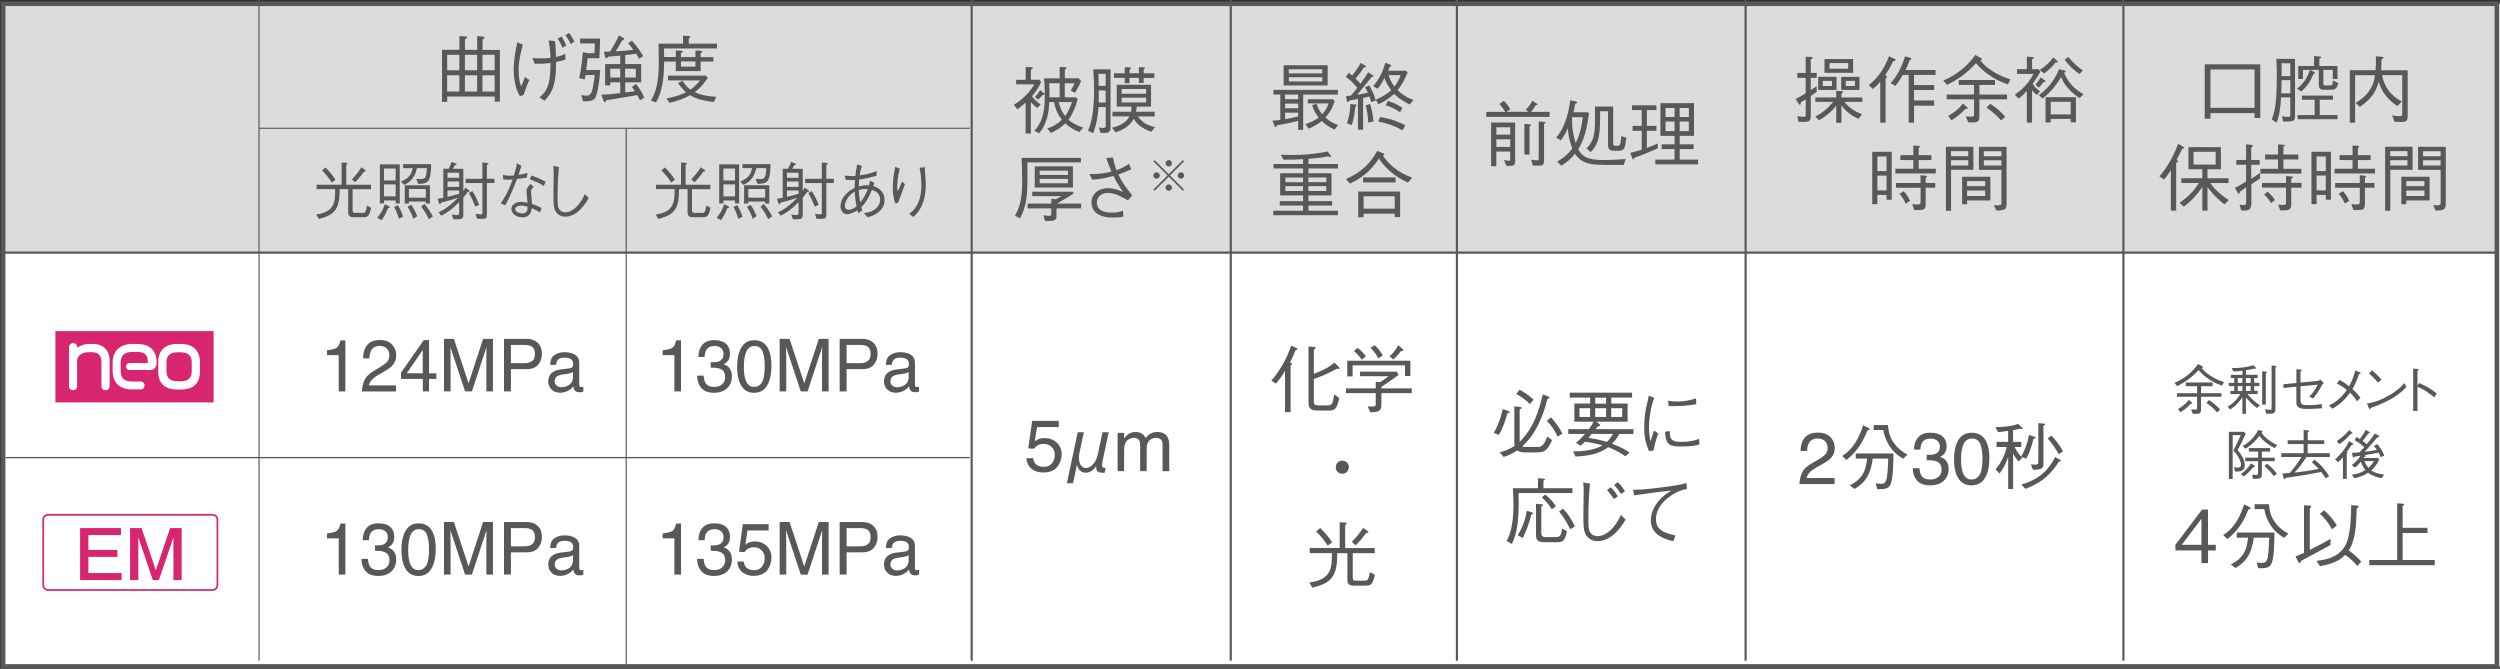<?xml version="1.0" encoding="UTF-8"?><svg id="_レイヤー_2" xmlns="http://www.w3.org/2000/svg" xmlns:xlink="http://www.w3.org/1999/xlink" viewBox="0 0 534.08 142.88"><rect x="0" y="0" width="534.08" height="142.88" fill="#333333" stroke="none"/><defs><style>.cls-1,.cls-2,.cls-3,.cls-4,.cls-5,.cls-6,.cls-7,.cls-8{fill:none;}.cls-2{stroke-width:.28px;}.cls-2,.cls-3,.cls-5,.cls-6,.cls-7,.cls-8{stroke:#595757;stroke-miterlimit:10;}.cls-9{clip-path:url(#clippath);}.cls-10{fill:#fff;}.cls-11{fill:#dbdcdc;}.cls-12{fill:#d82570;}.cls-13{fill:#595757;}.cls-3{stroke-width:.46px;}.cls-4{stroke:#d82570;stroke-width:.08px;}.cls-6{stroke-width:.48px;}.cls-7{stroke-width:.24px;}.cls-8{stroke-width:.25px;}</style><clipPath id="clippath"><rect class="cls-1" x="11.02" y="69.9" width="35.42" height="16.88"/></clipPath></defs><g id="_レイアウト"><g><g><polygon class="cls-10" points="467.4 .8 400.72 .8 334.05 .8 267.37 .8 200.69 .8 134.01 .8 67.34 .8 .66 .8 .66 39.53 .66 142.38 67.34 142.38 134.01 142.38 200.69 142.38 267.37 142.38 334.05 142.38 400.72 142.38 467.4 142.38 534.08 142.38 534.08 39.53 534.08 .8 467.4 .8"/><rect class="cls-11" x=".66" y=".8" width="532.76" height="53.12"/><g><path class="cls-13" d="m105.68,21.68v-1.06h-10.14v1.14h-1.11v-11.12h3.71v-2.94l1.38.09c.28.02.3.16.3.19,0,.16-.2.25-.49.38v2.29h2.61v-2.94l1.25.12c.23.03.33.16.33.24,0,.14-.28.31-.44.41v2.18h3.71v11.04h-1.11Zm-7.55-9.97h-2.6v3.3h2.6v-3.3Zm0,4.37h-2.6v3.48h2.6v-3.48Zm3.8-4.37h-2.61v3.3h2.61v-3.3Zm0,4.37h-2.61v3.48h2.61v-3.48Zm3.74-4.37h-2.6v3.3h2.6v-3.3Zm0,4.37h-2.6v3.48h2.6v-3.48Z"/><path class="cls-13" d="m111.13,20.6c-1.13-1.47-1.39-4.45-1.39-5.78,0-2.24.5-4.56.78-5.81l1.17.53c-.45,1.72-.89,3.41-.89,5.51,0,1.02.08,2.25.53,3.41.33-.64.59-1.35.81-2.04l.94.69c-.58,1.19-1.14,2.91-1.22,3.15l-.74.33Zm7.42-11.82c.19,1.16.2,2.72.2,3.38.74-.14,1.28-.31,2-.66l.03,1.22c-.59.23-1.3.39-1.99.53.06,5.51-1.21,6.9-2.46,8.28l-1.1-.74c.92-.74,2.13-1.69,2.32-5.43.05-.86.05-1.52.05-1.91-1.13.16-2.13.2-3.38.16l-.49-1.22c.34.05.58.08,1.82.08.66,0,1.02,0,2.05-.11-.03-.92-.09-2.16-.41-3.71l1.35.12Zm1.42-.99c.45.69.81,1.44,1.02,1.91l-.84.5c-.19-.56-.61-1.32-.99-1.96l.81-.45Zm1.6-.74c.44.55.86,1.28,1.14,1.83l-.78.53c-.27-.64-.67-1.22-1.14-1.91l.78-.45Z"/><path class="cls-13" d="m127.39,20.44c-.28.77-.78,1.28-2.82,1.21l-.41-1.33c.39.06.86.12,1.14.12.55,0,1-.17,1.28-1.41.09-.41.38-1.94.47-3.01h-1.96c-.08.52-.09.56-.16.94l-1.21-.27c.23-.92.38-1.85.5-2.79.12-.92.24-1.85.31-2.77l1.05.23h1.42l.08-2.08h-3.15v-1.05h4.29l-.17,4.2h-2.52c-.05.39-.27,2.33-.28,2.52h2.97c-.09,1.28-.3,3.93-.86,5.48Zm9.35.97c-.06-.14-.09-.19-.3-.53-.09-.14-.16-.28-.33-.56-4.32.75-5.04.86-6.64,1.1,0,.14,0,.41-.23.41-.19,0-.27-.23-.31-.34l-.47-1.25c1.35-.05,2.69-.2,4.04-.36v-2.29h-2.13v.66h-1.1v-4.57h3.23v-1.8c-.67.08-1.32.13-2.63.24-.06.14-.12.31-.31.31-.16,0-.24-.16-.25-.22l-.31-1.17c.69,0,.92-.02,1.35-.05,1-1.6,1.47-2.52,1.86-3.43l.96.55c.12.08.16.14.16.2,0,.17-.19.27-.44.34-.74,1.31-.97,1.71-1.36,2.3,2.1-.12,2.33-.14,3.76-.3-.45-.66-.63-.86-1.11-1.42l.81-.56c1.22,1.35,2,2.61,2.41,3.3l-.84.61c-.28-.49-.39-.67-.66-1.11-.66.13-1.64.22-2.33.3v1.91h3.4v3.91h-3.4v2.16c1.31-.14,1.46-.16,2.05-.25-.25-.39-.36-.58-.63-.92l.89-.67c.75,1.02,1.35,1.96,1.77,2.94l-.89.58Zm-4.24-6.73h-2.13v1.88h2.13v-1.88Zm3.33,0h-2.29v1.88h2.29v-1.88Z"/><path class="cls-13" d="m141.88,13.13c-.03,2.21-.08,6-1.75,8.75l-1.07-.41c1.03-1.78,1.68-3.68,1.68-8.19,0-.59-.03-3.44-.05-3.95h5.23v-1.71l1.24.08c.09,0,.31.02.31.19,0,.19-.23.3-.33.34v1.1h6.03v1.02h-11.33c.03.81.05,1.08.05,1.83h2.49v-1.42l1.17.08c.19.02.33.03.33.16,0,.14-.14.23-.41.36v.83h3.1v-1.42l1.11.08c.16.02.34.03.34.19,0,.09-.05.16-.34.33v.83h2.72v.94h-2.72v2.04h-5.31v-2.04h-2.49Zm.49,7.91c2.25-.49,3.16-.8,4.2-1.33-.94-.78-1.47-1.63-1.71-2l.96-.42c.44.67.86,1.25,1.67,1.86,1.02-.69,1.58-1.38,2.02-1.97h-6.81v-1.02h8.08l.41.45c-.44.72-1.25,1.94-2.77,3.08,1.17.58,2.61.88,4.6.99l-.53,1.14c-3.01-.41-4.07-.89-5.04-1.49-1.38.77-2.88,1.3-4.42,1.64l-.66-.94Zm6.2-6.81v-1.1h-3.1v1.1h3.1Z"/></g><g><path class="cls-13" d="m317.52,24.96v-1.06h4.04c-.39-.69-.74-1.14-1.24-1.68l.94-.69c.63.63.97,1.1,1.39,1.83l-.86.53h4.73l-.56-.45c.61-.64.99-1.13,1.42-1.91l.89.58c.09.06.19.13.19.22,0,.11-.03.11-.36.11-.39.69-.7,1.08-1.05,1.46h3.99v1.06h-13.53Zm5.1,10.47h-.77l-.56-1.22c.91.13.96.14,1.06.14.28,0,.28-.19.28-.41v-1.57h-2.97v3.13h-1.11v-9.33h5.13v8.24c0,.75-.16,1.02-1.06,1.02Zm.02-8.24h-2.97v1.58h2.97v-1.58Zm0,2.57h-2.97v1.63h2.97v-1.63Zm4.12-2.77v6.03h-1.1v-6.56l1.02.09c.06.02.41.05.41.19,0,.11-.12.16-.33.25Zm3.1-.56v7.76c0,1.05-.3,1.19-1.11,1.19h-1.25l-.41-1.25c.25.03,1.21.13,1.32.13.22,0,.31-.06.31-.5v-7.81l1.11.08c.09.02.36.03.36.16,0,.09-.17.17-.33.25Z"/><path class="cls-13" d="m332.67,34.54c1.49-.89,2.19-1.49,3.23-2.82-.69-1.72-.88-3.21-.97-4.32-.24.58-.6,1.42-1.47,2.57l-1.02-.56c2.27-2.66,2.79-6.4,3.02-8l1.21.27c.24.05.27.16.27.19,0,.16-.27.25-.44.31-.03.14-.3,1.55-.34,1.8h3.02l.28.33c-.56,3.55-.92,5.18-2.29,7.59.86,1.57,1.91,2.29,5.54,2.29,1.79,0,3.29-.12,4.57-.22l-.41,1.27c-5.46,0-6.48,0-7.8-.41-1.6-.5-2.24-1.46-2.6-2-.85,1.05-1.6,1.74-2.9,2.57l-.91-.85Zm3.18-9.5c-.06,2.3.25,3.9.78,5.54.72-1.53,1.24-3.16,1.5-5.54h-2.29Zm6-1.27c-.02,4.38-.02,6.78-2.04,8.74l-.89-.83c1.03-.96,1.49-1.92,1.71-3.66.09-.78.12-1.22.12-5.26h3.88v7.92c0,.25.03.47.52.47h.22c.77,0,.83-.2,1-2.07l1.07.36c-.27,2.27-.44,2.77-1.64,2.77h-.88c-.89,0-1.39-.19-1.39-1.25v-7.19h-1.68Z"/><path class="cls-13" d="m354.15,31.68c-2.38,1.07-3.88,1.63-4.98,2.02-.06.14-.14.33-.25.33-.12,0-.2-.19-.23-.28l-.42-1.08c.47-.12,1.5-.39,2.46-.7v-4.02h-1.96v-1.06h1.96v-3.38h-2.08v-1.02h5.21v1.02h-2.04v3.38h2.04v1.06h-2.04v3.65c1.16-.41,1.77-.69,2.36-.96l-.03,1.05Zm-.53,3.43v-1.02h4.12v-2.24h-2.77v-1.02h2.77v-1.8h-3.02v-7h7.17v7h-3.05v1.8h2.97v1.02h-2.97v2.24h3.91v1.02h-9.13Zm4.12-12.04h-1.93v1.93h1.93v-1.93Zm0,2.9h-1.93v2.05h1.93v-2.05Zm3.05-2.9h-1.96v1.93h1.96v-1.93Zm0,2.9h-1.96v2.05h1.96v-2.05Z"/></g><g><path class="cls-13" d="m220.71,97.88c.09.78.46,1.33,1.09,1.63.33.15.7.23,1.13.23.82,0,1.42-.26,1.81-.78s.59-1.1.59-1.73c0-.76-.23-1.35-.7-1.77-.47-.42-1.03-.63-1.68-.63-.47,0-.88.09-1.22.28-.34.18-.63.44-.87.76l-1.19-.07.83-5.89h5.69v1.33h-4.65l-.47,3.04c.25-.19.5-.34.73-.44.41-.17.88-.25,1.41-.25,1,0,1.85.32,2.55.97.7.65,1.05,1.47,1.05,2.46s-.32,1.95-.96,2.74c-.64.79-1.66,1.18-3.06,1.18-.89,0-1.68-.25-2.37-.75-.68-.5-1.07-1.27-1.15-2.31h1.43Z"/><path class="cls-13" d="m229.25,103.22h-1.32l2.3-10.88h1.32l-.99,4.62c-.02.14-.06.45-.06.83,0,1.85,1,2.19,1.49,2.19,1.32,0,2.27-1.63,2.5-2.76l1.05-4.88h1.31l-1.28,6.03c-.05.2-.13.72-.13.99,0,.55.33.6.78.61l-.22,1.02h-.48c-1.27,0-1.33-.66-1.36-1.35-.41.55-1.11,1.35-2.18,1.35-1.41,0-1.77-1.21-1.91-1.71l-.83,3.95Z"/><path class="cls-13" d="m238.78,92.48h1.36v1.16c.33-.4.62-.7.89-.88.45-.31.97-.47,1.54-.47.65,0,1.18.16,1.57.48.22.18.43.45.61.81.31-.44.67-.76,1.08-.97.41-.21.88-.32,1.39-.32,1.1,0,1.85.4,2.25,1.19.21.43.32,1,.32,1.73v5.45h-1.43v-5.69c0-.55-.14-.92-.41-1.12-.27-.2-.61-.31-1-.31-.54,0-1,.18-1.4.54-.39.36-.58.97-.58,1.81v4.76h-1.4v-5.34c0-.56-.07-.96-.2-1.22-.21-.38-.6-.57-1.17-.57-.52,0-.99.2-1.42.6s-.64,1.13-.64,2.19v4.34h-1.38v-8.18Z"/></g><g><path class="cls-13" d="m319.13,92.46c.71-1.25,1.38-2.72,1.91-5.06l1.17.39c.13.05.31.12.31.27,0,.09-.11.17-.52.28-.41,1.58-.96,3.15-1.79,4.57l-1.1-.45Zm5.7-5.51s.27.05.27.17c0,.2-.36.28-.45.3v6.97c1.93-1.96,3.66-4.46,4.93-10.11l1.17.41c.22.08.25.2.25.25,0,.19-.22.24-.45.3-.36,1.69-.94,3.33-1.67,4.92-1.17,2.57-2.35,3.91-3.66,5.21.09.06.2.12.49.12h2.68c.58,0,1.42,0,2.14-2.24l1.05.77c-.97,2.13-1.52,2.62-3.22,2.62h-2.88c-.77,0-1.14-.27-1.35-.41-1.22.78-2.08,1.13-2.9,1.38l-.86-.97c.86-.22,1.83-.53,3.19-1.36-.05-.28-.05-.34-.05-.5v-7.97l1.33.16Zm-.19-3.69c.44.25,1.91,1.05,2.99,2.14l-.8.91c-.83-.8-1.63-1.42-2.91-2.14l.72-.91Zm6.72,5.9c.94,1.06,1.8,2.19,2.41,3.48l-1.02.64c-.55-1.16-1.19-2.25-2.29-3.41l.89-.7Z"/><path class="cls-13" d="m345.95,92.71c-.52.91-.95,1.46-1.57,2.08,2.16.83,2.96,1.33,3.76,1.96l-.94.72c-1.1-.83-2.35-1.44-3.63-1.94-1.96,1.49-4.24,1.85-7.01,2l-.49-1.1c.61,0,1.91,0,3.35-.27,1.69-.31,2.5-.78,2.9-1.02-1.55-.44-2.72-.66-3.71-.77-.38.36-.59.56-.99.85l-.94-.64c.85-.66,1.57-1.47,1.93-1.88h-3.58v-1.02h4.4c.34-.44.64-.88,1.02-1.6h-4.12v-3.87h3.37v-1.27h-4.35v-1.05h13.32v1.05h-4.45v1.27h3.49v3.87h-6.7l.67.52c.08.06.17.17.17.25,0,.12-.14.16-.47.23-.09.09-.38.39-.58.6h8.16v1.02h-3.01Zm-6.26-5.5h-2.27v1.86h2.27v-1.86Zm.34,5.5c-.19.25-.24.31-.69.84.96.14,2.25.33,3.95.86.53-.53.86-.96,1.32-1.71h-4.57Zm3.08-7.75h-2.33v1.27h2.33v-1.27Zm0,2.25h-2.33v1.86h2.33v-1.86Zm3.44,0h-2.35v1.86h2.35v-1.86Z"/><path class="cls-13" d="m353.41,85c-.28.72-.56,1.46-.84,3.1-.17,1.02-.3,2.07-.3,3.1,0,.86.08,1.53.17,2.24.06.47.08.53.11.85.2-.5.33-.85.81-2.32l.91.66c-.23.53-.59,1.44-1.03,3.62l-.97.12c-.66-1.6-1.02-2.87-1.02-4.96,0-1.33.17-3.18.36-4.02.34-1.46.38-1.61.44-1.96.12-.67.14-.75.17-.92l1.19.5Zm3.3,7.09c0,.16.03.89.06,1.03.25,1.16,1.22,1.28,2.35,1.28,1.86,0,2.87-.3,3.9-.64v1.22c-.83.2-1.71.41-3.96.41-1.99,0-3.32-.14-3.33-3.15l.99-.16Zm-.38-6.48c.41.06,1.05.16,2.24.16.77,0,2.3-.16,3.76-.66l.05,1.24c-2.39.41-3.54.41-5.13.41-.41,0-.56-.02-.78-.05l-.13-1.1Z"/><path class="cls-13" d="m324.42,105.34c.13,6.33-.38,8.52-1.42,10.88l-1.14-.66c.52-.99,1.47-2.87,1.47-7.8,0-1.35-.09-2.71-.14-3.46h5.37v-2.14l1.16.09c.17.02.34.02.34.14,0,.14-.22.23-.33.28v1.63h6.2v1.03h-11.51Zm-.17,8.99c1.42-2.3,1.77-4.27,1.93-5.24l1.16.41c.19.06.2.11.2.17,0,.14-.14.17-.39.24-.64,2.54-1.28,3.83-1.86,5.03l-1.03-.6Zm5.1-6.59c.22.02.3.02.3.12,0,.14-.2.25-.38.31v5.68c0,.89.56.89,1.11.89h2.02c.92,0,1.08-.33,1.32-1.83l1.02.56c-.39,2.16-.92,2.36-2.13,2.36h-2.83c-1.64,0-1.64-.96-1.64-1.66v-6.53l1.22.08Zm.74-2.11c1.19.97,1.74,1.66,2.29,2.49l-.85.69c-.61-.96-1.16-1.63-2.13-2.54l.69-.64Zm3.8,3.02c1.02,1.03,1.74,2.11,2.57,3.82l-1.02.58c-.8-1.64-1.47-2.65-2.36-3.76l.81-.64Z"/><path class="cls-13" d="m339.68,103.33c-.36,3.18-.36,7.28-.36,7.64,0,1.93.14,2.25.24,2.46.39.94,1.3,1.11,1.72,1.11,1,0,3.13-.58,5.01-4.52l.99.99c-.56.94-2.71,4.6-6,4.6-1.55,0-2.47-1.02-2.75-1.97-.22-.7-.27-1.22-.27-3.79,0-.74.06-3.93.06-4.59,0-.7,0-1.5-.11-2.21l1.47.28Zm4.45.77c.72.72,1.13,1.3,1.5,1.93l-.85.59c-.58-.91-1.06-1.47-1.47-1.94l.81-.58Zm1.5-1.1c.77.81,1.11,1.28,1.52,1.93l-.86.61c-.42-.75-.96-1.38-1.47-1.93l.81-.61Z"/><path class="cls-13" d="m348.88,104.63c1.41-.02,2.43-.03,5.95-.49,3.49-.45,4.35-.66,5.46-.94l.08,1.27c-1.52.25-2.93.99-4.13,1.96-2.21,1.78-2.47,3.62-2.47,4.43,0,2,1.13,2.91,4.16,3.52l-.44,1.25c-1.52-.36-4.82-1.19-4.82-4.46,0-2,1.1-3.62,2.19-4.71.72-.72,1.32-1.11,2.21-1.66-2.3.22-5.34.64-7.94,1.02l-.25-1.19Z"/></g><g><path class="cls-13" d="m278.4,20.19v7.55h-1.07v-1.94c-1.33.39-3.21.77-4.56.97-.06.14-.14.38-.27.38-.08,0-.17-.12-.28-.39l-.39-.99c.49-.02,1.07-.05,1.68-.16v-5.42h-1.47v-.99h13.78v.99h-7.42Zm-4.18-1.93v-4.32h9.41v4.32h-9.41Zm3.12,1.93h-2.8v1h2.8v-1Zm0,1.94h-2.8v1h2.8v-1Zm0,1.94h-2.8v1.39c1.02-.17,1.82-.36,2.8-.59v-.8Zm5.15-9.27h-7.16v.88h7.16v-.88Zm0,1.69h-7.16v.92h7.16v-.92Zm2.6,11.19c-1.24-.55-2.07-1.21-2.72-1.83-1.03.88-2.24,1.39-2.77,1.63l-.74-.94c1-.36,2-.78,2.85-1.42-.66-.85-1.13-1.66-1.39-2.65l.96-.31c.19.67.49,1.44,1.17,2.25.5-.53,1-1.17,1.39-2.32h-4.45v-.89h5.37l.38.39c-.53,1.6-1.05,2.47-2,3.52,1.06.96,1.94,1.33,2.74,1.58l-.78.99Z"/><path class="cls-13" d="m288.15,15.54c.14.11.44.36.72.59,1.1-1.35,1.5-2.11,1.8-2.68l1,.58c.09.05.17.09.17.17,0,.11-.09.19-.45.2-.63.96-1.11,1.58-1.8,2.38.45.44.59.6,1.05,1.11.84-1.13,1.3-1.88,1.66-2.44l1,.66s.16.09.16.17c0,.11-.17.13-.41.16-1.13,1.41-2.63,3.24-3.13,3.82.55-.08,1.96-.36,2.32-.45-.28-.6-.47-.91-.63-1.13l.89-.45c.45.74.92,1.61,1.42,3.26l-.97.3c-.11-.34-.16-.53-.39-1.17-.22.05-1.24.27-1.36.3v6.79h-1.1v-6.58c-.31.06-1.64.31-1.91.38-.11.23-.16.31-.28.31s-.14-.13-.16-.2l-.19-1.1c.16-.02.66-.05,1.03-.09.42-.47,1-1.17,1.36-1.66-.92-1.17-1.69-1.82-2.43-2.36l.61-.86Zm-.42,10.8c.34-.92.7-2.1.74-4.12l1.1.11c.19.02.25.09.25.16,0,.09-.09.16-.27.28-.14,1.33-.33,2.68-.78,3.95l-1.03-.38Zm4.95-4.13c.39,1.25.63,2.35.74,3.73l-1.11.25c-.09-1.53-.28-2.57-.56-3.68l.94-.3Zm8.03-6.72c-.56,1.35-1.21,2.66-2.13,3.79.83.8,1.8,1.5,3.38,2.08l-.77.97c-1.49-.71-2.43-1.39-3.35-2.27-.88.8-1.83,1.47-3.38,2.24l-.53-1.02c1.5-.63,2.4-1.25,3.27-2-.75-1.03-1.13-1.8-1.44-2.6-.66,1.28-1.06,1.83-1.46,2.27l-.94-.53c.69-.86,1.93-2.43,2.57-5.01l1.08.42c.06.03.24.09.24.2s-.11.16-.34.22c-.16.42-.2.53-.36.86h3.79l.38.38Zm-5.87,9.5c2.46.42,4.02,1.06,5.37,1.78l-.56,1.07c-2.04-1.13-3.71-1.58-5.21-1.88l.41-.97Zm1.63-3.43c.94.27,1.88.63,3.13,1.47l-.49.97c-.69-.5-1.49-.99-3.05-1.5l.41-.94Zm.2-5.51c.17.61.45,1.39,1.22,2.46.64-.85,1.02-1.53,1.3-2.46h-2.52Z"/><path class="cls-13" d="m278.36,34c-1.13.08-2.19.11-4.16.11l-.56-1.05c.53.02,1.5.05,2.43.05,3.79,0,6.36-.5,7.56-.75l.63.86c.05.08.11.16.11.23s-.08.12-.14.12c-.09,0-.12-.02-.44-.17-.72.14-1.6.3-4.27.55v1.08h6.31v.96h-6.31v1.02h4.93v4.74h-4.93v1.22h5.06v.94h-5.06v1.11h6.31v.96h-13.81v-.96h6.36v-1.11h-4.98v-.94h4.98v-1.22h-4.9v-4.74h4.9v-1.02h-6.32v-.96h6.32v-1.03Zm0,4.92v-1h-3.76v1h3.76Zm0,1.89v-1.05h-3.76v1.05h3.76Zm4.98-2.9h-3.83v1h3.83v-1Zm0,1.85h-3.83v1.05h3.83v-1.05Z"/><path class="cls-13" d="m300.78,39.01c-2.72-1.19-4.96-3.21-6.2-5.13-1,1.53-2.77,3.82-6.2,5.34l-.84-.99c1.61-.67,4.7-2.21,6.64-5.98l1.27.47c.22.08.3.22.3.28,0,.16-.2.19-.34.22.33.47,1.06,1.55,2.47,2.66,1.14.91,2.44,1.58,3.8,2.07l-.89,1.06Zm-2.82,7.36v-.72h-6.65v.77h-1.14v-5.5h8.94v5.45h-1.14Zm-6.76-7.41v-1.06h6.94v1.06h-6.94Zm6.76,2.97h-6.65v2.65h6.65v-2.65Z"/></g><g><path class="cls-13" d="m386.84,20.5v4.1c0,1.49-.3,1.5-2.66,1.42l-.19-1.22c.31.05,1.03.17,1.35.17.41,0,.41-.17.41-.5v-3.26c-.63.41-.83.53-1.06.67.02.25.02.5-.19.5-.06,0-.12-.03-.27-.25l-.64-1c.85-.38,1.85-1,2.16-1.19v-3.3h-1.77v-1.06h1.77v-3.46l1.14.05c.17,0,.36.03.36.16,0,.08,0,.16-.41.34v2.91h1.27v1.06h-1.27v2.6c.16-.09.69-.44,1.27-.83v1.21c-.61.44-.69.49-1.27.88Zm7.19,1.25c1.25,1.68,3.01,2.36,3.76,2.65l-.77.99c-.97-.44-2.46-1.28-3.63-2.85v3.69h-1.11v-3.68c-.89,1.27-2.58,2.57-3.71,3.12l-.77-.78c1.5-.72,2.77-1.83,3.84-3.13h-3.82v-.94h4.46v-1.42l1.14.08c.08,0,.33.03.33.17s-.22.25-.36.33v.84h4.46v.94h-3.82Zm-5.6-2.54v-2.8h3.91v2.8h-3.91Zm2.94-1.94h-1.96v1.1h1.96v-1.1Zm-1.6-1.72v-2.93h6.12v2.93h-6.12Zm5.06-2.08h-3.99v1.22h3.99v-1.22Zm-1.5,5.75v-2.8h3.91v2.8h-3.91Zm2.94-1.94h-1.96v1.1h1.96v-1.1Z"/><path class="cls-13" d="m404.45,13.07c-.64,1.35-1.16,2.18-1.71,2.94.33.27.36.28.36.39,0,.08-.03.14-.28.39v9.41h-1.14v-8.75c-.45.56-.85.99-1.6,1.55l-.85-.81c2.14-1.72,3.4-3.74,4.32-6.17l1.13.53c.11.05.28.14.28.27,0,.17-.25.22-.52.25Zm4.45,2.94v2.16h4.29v1.06h-4.29v2.24h4.29v1.11h-4.29v3.62h-1.14v-10.19h-1.27c-.83,1.46-1.27,1.99-1.58,2.36l-1.02-.61c.36-.39,1.05-1.13,1.86-2.69.5-.97.92-1.99,1.22-3.04l1.05.3c.19.05.33.11.33.22,0,.12-.22.19-.34.23-.09.22-.49,1.19-.56,1.38-.16.34-.27.56-.38.8h6.43v1.05h-4.6Z"/><path class="cls-13" d="m428.92,18.01c-3.63-1.16-5.96-3.51-6.78-4.52-2.13,2.38-4.32,3.73-6.18,4.65l-.81-.94c2.05-.84,4.88-2.6,6.84-5.46l1.14.63c.16.09.27.16.27.27,0,.14-.16.22-.34.3.61.7,1.17,1.35,2.54,2.22,1.82,1.16,3.29,1.61,3.9,1.8l-.56,1.06Zm-6.07,3.21v3.74c0,.86-.25,1.19-1.28,1.19h-1.08l-.53-1.27c.5.03.86.05,1.21.05.55,0,.55-.14.55-.56v-3.15h-5.84v-1.03h5.84v-2.04h-3.27v-1.06h7.75v1.06h-3.33v2.04h5.9v1.03h-5.9Zm-2.76,2.05c-.09,0-.17-.02-.23-.03-1.03,1.21-2.13,1.94-2.96,2.46l-.7-.94c.58-.31,2.19-1.27,3.13-2.66l.85.75c.12.13.17.2.17.27,0,.14-.17.16-.25.16Zm7.41,2.46c-.96-1.1-1.89-1.89-3.1-2.74l.77-.81c1.61.99,2.6,2.05,3.22,2.77l-.89.78Z"/><path class="cls-13" d="m434.27,17.86c.16.34.38.84,1.55,1.63l-.66.77c-.45-.28-.64-.47-1.05-1.02v6.95h-1.11v-6.78c-.61.72-1.02,1.11-1.79,1.66l-.78-.85c1.52-1.05,2.88-2.3,3.99-4.42h-3.52v-1.02h2.1v-2.69l1.21.11c.08,0,.3.02.3.16s-.22.23-.39.31v2.11h1.39l.39.52c-.47.89-1.05,1.72-1.63,2.55Zm2.25-.3c-.41.59-.7.91-.97,1.17l-.7-.64c.49-.59.77-1,1.1-1.55l.86.61c.09.06.19.16.19.24,0,.16-.19.16-.47.17Zm7.73,3.4c-2.77-1.88-3.58-3.62-3.94-4.49-1.07,1.82-2.22,3.18-3.96,4.6l-.78-.77c1.39-.99,3.07-2.52,4.32-5.51l1.16.28c.09.02.28.08.28.22s-.24.2-.38.24c.74,1.91,2.13,3.46,4.16,4.6l-.86.83Zm-5.12-7.62c-.78,1-1.44,1.63-2.46,2.36l-.91-.78c1.35-.8,2.15-1.66,2.87-2.69l.85.77s.16.12.16.22c0,.17-.3.14-.5.13Zm3.24,12.79v-.72h-4.27v.75h-1.1v-5.4h6.48v5.37h-1.11Zm0-4.38h-4.27v2.69h4.27v-2.69Zm1.85-5.93c-1.08-.77-2.11-1.67-3.15-3.05l.78-.61c1.16,1.41,2.13,2.21,3.13,2.9l-.77.77Z"/><path class="cls-13" d="m399.98,32.43h4.15v10.24h-1.1v-1.02h-1.96v1.96h-1.1v-11.18Zm3.05.99h-1.96v3.12h1.96v-3.12Zm0,4.09h-1.96v3.16h1.96v-3.16Zm5.71-6.42l1.13.06c.11,0,.3.02.3.16,0,.08-.06.14-.28.28v1.55h2.72v1.05h-2.72v1.85h3.66v1.02h-8.64v-1.02h3.84v-1.85h-2.77v-1.05h2.77v-2.05Zm-3.71,8h5.26v-1.67l1.02.12c.25.03.36.05.36.17,0,.09-.03.11-.28.28v1.1h2.04v1.02h-2.04v3.55c0,.67-.16,1.05-.75,1.16-.27.05-1.13.06-1.69.06l-.45-1.27c.55.06.89.08,1.05.08.75,0,.75-.25.75-.69v-2.9h-5.26v-1.02Zm1.66,1.75c.42.44.86,1,1.35,2.07l-.94.58c-.31-.74-.59-1.25-1.3-2.08l.89-.56Z"/><path class="cls-13" d="m421.58,31.35v4.93h-4.77v8.75h-1.1v-13.68h5.87Zm-1.1.94h-3.68v1.08h3.68v-1.08Zm0,3.07v-1.13h-3.68v1.13h3.68Zm-.25,8.27h-1.06v-5.87h6.04v5.06h-4.98v.81Zm3.88-4.93h-3.88v1.06h3.88v-1.06Zm0,2h-3.88v1.17h3.88v-1.17Zm1.83,3.12c.27.02.52.05.83.05.58,0,.8-.11.8-.5v-7.08h-4.82v-4.93h5.92v11.85c0,1.47-.13,1.72-2.16,1.78l-.56-1.17Zm1.63-11.52h-3.76v1.08h3.76v-1.08Zm0,1.94h-3.76v1.13h3.76v-1.13Z"/></g><g><path class="cls-13" d="m481.64,25.2v-1.03h-9.42v1.19h-1.22v-11.62h11.87v11.46h-1.22Zm0-10.36h-9.42v8.2h9.42v-8.2Z"/><path class="cls-13" d="m487.73,25.97l-.2-1.14c.5.11,1.05.16,1.28.16.47,0,.47-.28.47-.52v-3.68h-1.97c-.2,3.52-.7,4.78-.96,5.39l-1.03-.66c.56-1.49,1.08-3.04,1.08-9.39,0-1.19,0-1.42-.09-3.55h3.98v12.12c0,1.27-.34,1.27-2.55,1.28Zm1.55-8.85h-1.86c-.02.3-.06,2.68-.06,2.82h1.93v-2.82Zm0-3.6h-1.86v2.75h1.86v-2.75Zm8.56,5.67h-1.39c-.77,0-1.08-.25-1.08-1.13v-3.13h-1.83l.89.5c.08.05.14.08.14.16,0,.12-.24.2-.33.22-.77,1.79-1.39,2.6-2.6,3.76l-.94-.63c1.38-1.03,2.32-2.47,2.75-4.01h-1.47v1.94h-1v-2.77h3.38v-2.14l1.21.12c.09.02.31.03.31.16,0,.11-.28.22-.39.25v1.61h3.87v2.77h-1v-1.94h-2.02v2.86c0,.41.11.45.5.45h.86c.31,0,.52-.03.59-.27.03-.09.11-.72.11-.77l1.14.56c-.36,1.32-.72,1.41-1.71,1.41Zm-6.98,6.28v-.89h3.62v-3.27h-2.72v-.89h6.64v.89h-2.83v3.27h3.8v.89h-8.5Z"/><path class="cls-13" d="m512.95,26.04h-1.38l-.53-1.38c.33.06.97.16,1.61.16.55,0,.55-.23.55-.77v-8h-4.32c.49,2.57,1.93,4.43,4.23,5.64l-.94.97c-.94-.61-1.8-1.35-2.5-2.24-1.05-1.32-1.33-2.4-1.49-2.94-.74,2.75-2.27,4.15-4.07,5.34l-.86-.84c.96-.61,1.85-1.19,2.74-2.36,1.03-1.38,1.25-2.55,1.38-3.55h-4.24v10.14h-1.14v-11.21h5.51c.06-.77.09-1.46.08-2.97l1.25.11c.31.03.39.14.39.22,0,.12-.19.2-.45.3,0,.97-.03,1.5-.08,2.35h5.67v9.8c0,.75-.08,1.25-1.39,1.25Z"/><path class="cls-13" d="m466.17,31.79c-.27.59-.66,1.44-1.17,2.36.13.05.28.12.28.27,0,.16-.14.24-.38.36v10.21h-1.14v-8.64c-.5.81-.88,1.33-1.42,2l-1.02-.66c1.75-2.05,3.08-4.43,3.99-6.97l1.1.63c.06.03.19.11.19.2,0,.14-.14.17-.42.24Zm9.05,11.87c-1.21-.91-2.54-2.16-3.63-3.71v5.04h-1.1v-5.1c-.45.72-1.63,2.52-3.96,4.26l-.89-.81c1.94-1.42,3.08-2.58,4.1-4.24h-3.73v-1.02h4.48v-1.92h-2.97v-4.73h6.93v4.73h-2.86v1.92h4.49v1.02h-3.88c1.05,1.69,3.08,3.08,3.93,3.63l-.91.94Zm-1.88-11.23h-4.73v2.74h4.73v-2.74Z"/><path class="cls-13" d="m480.96,38.19c.83-.55,1.1-.72,1.85-1.24v1.19c-.3.19-1.58,1.05-1.85,1.22v4.09c0,1.24-.52,1.47-1.21,1.52-.14,0-.81-.02-.96-.02l-.36-1.22c.67.08.72.09.92.09.23,0,.5-.03.5-.71v-3.1c-.14.11-1.02.72-1.3.92-.14.42-.16.47-.27.47-.08,0-.11-.05-.19-.17l-.66-1.1c.61-.27,1.1-.53,2.41-1.35v-3.58h-2.08v-1.03h2.08v-3.35l1.14.14c.08,0,.28.03.28.2,0,.16-.14.27-.33.41v2.6h1.8v1.03h-1.8v2.97Zm5.71-7.34l1.22.08c.2.02.2.11.2.16,0,.11-.09.17-.28.25v1.67h3.18v1.06h-3.18v1.99h3.83v1.02h-8.74v-1.02h3.76v-1.99h-2.77v-1.06h2.77v-2.16Zm-3.43,8.23h5.13v-1.47l1.3.11s.17.03.17.12c0,.14-.25.27-.36.31v.92h2.19v1.02h-2.19v3.49c0,.92-.19,1.36-1.46,1.36h-.91l-.41-1.24c.44.06.8.09,1.1.09.22,0,.56,0,.56-.45v-3.26h-5.13v-1.02Zm1.19,1.88c.88.75,1.28,1.33,1.55,1.75l-.81.69c-.64-1.08-1.13-1.53-1.47-1.83l.74-.61Z"/><path class="cls-13" d="m493.81,32.43h4.15v10.24h-1.1v-1.02h-1.96v1.96h-1.1v-11.18Zm3.05.99h-1.96v3.12h1.96v-3.12Zm0,4.09h-1.96v3.16h1.96v-3.16Zm5.71-6.42l1.13.06c.11,0,.3.02.3.16,0,.08-.06.14-.28.28v1.55h2.72v1.05h-2.72v1.85h3.66v1.02h-8.64v-1.02h3.84v-1.85h-2.77v-1.05h2.77v-2.05Zm-3.71,8h5.26v-1.67l1.02.12c.25.03.36.05.36.17,0,.09-.03.11-.28.28v1.1h2.04v1.02h-2.04v3.55c0,.67-.16,1.05-.75,1.16-.27.05-1.13.06-1.69.06l-.45-1.27c.55.06.89.08,1.05.08.75,0,.75-.25.75-.69v-2.9h-5.26v-1.02Zm1.66,1.75c.42.44.86,1,1.35,2.07l-.94.58c-.31-.74-.59-1.25-1.3-2.08l.89-.56Z"/><path class="cls-13" d="m515.41,31.35v4.93h-4.77v8.75h-1.1v-13.68h5.87Zm-1.1.94h-3.68v1.08h3.68v-1.08Zm0,3.07v-1.13h-3.68v1.13h3.68Zm-.25,8.27h-1.06v-5.87h6.04v5.06h-4.98v.81Zm3.88-4.93h-3.88v1.06h3.88v-1.06Zm0,2h-3.88v1.17h3.88v-1.17Zm1.83,3.12c.27.02.52.05.83.05.58,0,.8-.11.8-.5v-7.08h-4.82v-4.93h5.92v11.85c0,1.47-.13,1.72-2.16,1.78l-.56-1.17Zm1.63-11.52h-3.76v1.08h3.76v-1.08Zm0,1.94h-3.76v1.13h3.76v-1.13Z"/></g><g><path class="cls-13" d="m276.74,74.86c-.3.83-.74,1.75-1.16,2.58.3.11.44.17.44.31,0,.12-.16.23-.31.36v9.93h-1.19v-8.81c-.75,1.27-1.27,1.99-1.96,2.74l-.97-.66c.41-.45,1.39-1.57,2.54-3.63.67-1.22,1.27-2.52,1.72-3.85l1.1.53c.12.06.22.11.22.22,0,.16-.17.2-.42.28Zm9.17,3.95c-.13,0-.25-.03-.31-.03-1.79.94-2.97,1.5-4.92,2.18v4.78c0,.63.12.86,1,.86h2c.85,0,1.02-.25,1.35-2.36l1.06.77c-.42,2.61-1.22,2.69-2.14,2.69h-2.47c-1.79,0-1.94-.75-1.94-1.83v-11.84l1.19.09c.16.02.33.03.33.17s-.16.27-.38.41v5.15c1.58-.56,3.13-1.28,4.4-2.4l.94.96s.14.16.14.25c0,.14-.16.16-.25.16Z"/><path class="cls-13" d="m295.11,83.99v2.41c0,1.24-.36,1.69-2.36,1.67l-.58-1.25c.5.03.8.03.99.03.41,0,.74-.02.74-.53v-2.33h-6.36v-1.02h6.36v-1.41l.97.08c.74-.47,1.13-.75,1.75-1.27h-6.07v-.97h7.87l.36.69c-1.67,1.25-3.07,2.16-3.66,2.54v.34h6.48v1.02h-6.48Zm5.04-3.65v-2.29h-11.19v2.36h-1.14v-3.35h13.48v3.27h-1.14Zm-9.21-3.51c-.52-.67-1.05-1.32-1.71-1.83l.81-.7c.91.75,1.38,1.3,1.75,1.83l-.86.71Zm3.51-.28c-.59-1.06-1.08-1.67-1.67-2.25l.92-.55c.83.81,1.3,1.46,1.71,2.18l-.96.63Zm4.82-1.55c-.56.83-1.33,1.55-1.6,1.8l-.81-.69c.63-.56,1.24-1.24,1.88-2.36l.94.86c.08.09.12.16.12.22,0,.17-.25.17-.53.17Z"/><path class="cls-13" d="m288.16,99.81c0,.78-.64,1.41-1.41,1.41s-1.39-.64-1.39-1.41.63-1.41,1.39-1.41,1.41.61,1.41,1.41Z"/><path class="cls-13" d="m291.53,125.12h-2.41c-1.27,0-1.27-.83-1.27-1.41v-5.53h-2.16c-.05,2.11-.09,4.29-1.58,5.68-1,.92-2.24,1.31-3.76,1.69l-.64-1.1c1.94-.3,3.41-.8,4.21-2.24.59-1.08.61-2.24.63-4.04h-4.74v-1.1h6.39v-5.51l1.22.08s.28.02.28.19c0,.14-.14.2-.33.3v4.95h6.32v1.1h-4.7v5.09c0,.72.14.78.86.78h1.55c.42,0,.7-.02.86-.33.08-.14.25-.69.41-1.5l1.05.56c-.49,2.33-1,2.33-2.19,2.33Zm-7.88-8.56c-.64-.97-1.41-1.99-2.49-3.02l.86-.74c1.06,1.02,1.88,1.96,2.57,3.07l-.94.69Zm8.24-2.74c-.96,1.35-1.77,2.16-2.3,2.68l-.8-.75c.78-.8,1.58-1.67,2.41-2.97l.95.66c.17.12.19.19.19.22,0,.19-.3.17-.45.17Z"/></g><g><path class="cls-13" d="m384.98,100.94c.34-.7,1-1.33,1.98-1.9l1.47-.85c.66-.38,1.12-.71,1.38-.98.42-.42.63-.91.63-1.45,0-.64-.19-1.15-.57-1.52s-.89-.56-1.53-.56c-.94,0-1.59.36-1.96,1.07-.19.38-.3.91-.32,1.59h-1.4c.01-.95.19-1.73.53-2.33.6-1.06,1.65-1.59,3.16-1.59,1.25,0,2.17.34,2.75,1.02s.87,1.43.87,2.26c0,.88-.31,1.62-.92,2.25-.36.36-1,.8-1.92,1.31l-1.05.58c-.5.28-.89.54-1.18.79-.51.44-.83.94-.96,1.48h5.98v1.3h-7.51c.05-.94.25-1.76.58-2.46Z"/><path class="cls-13" d="m398.93,91.94c-.64,1.71-1.83,4.31-4.49,6.33l-.89-.86c1.33-.88,3.15-2.35,4.48-6.56l1.1.56c.2.11.31.16.31.27,0,.16-.17.19-.5.27Zm5.04,11.33c-.44,1.24-1.42,1.24-2.93,1.22l-.33-1.25c.28.05.71.12,1.16.12.75,0,1.08-.39,1.24-1.41.14-.99.23-2.25.27-3.98h-3.3c-.39,2.97-1.33,5.03-3.91,6.48l-.99-.78c2.79-1.38,3.41-3.16,3.69-5.7h-2.43v-1.1h8.06c-.02,1.75-.05,4.98-.53,6.39Zm2.58-5.26c-1.05-.69-2.27-1.5-3.29-3.4-.45-.86-.77-1.78-.92-2.75h-2.07v-1.05h3.07c.08,1,.16,2.19,1.14,3.65,1,1.49,2.11,2.14,3.01,2.66l-.94.89Z"/><g><path class="cls-13" d="m409.5,102.63c-.58-.71-.88-1.58-.88-2.59h1.44c.06.71.19,1.22.4,1.54.36.58,1,.86,1.93.86.72,0,1.3-.19,1.74-.58.44-.39.66-.89.66-1.5,0-.75-.23-1.28-.69-1.58-.46-.3-1.1-.45-1.92-.45-.09,0-.18,0-.28,0-.09,0-.19,0-.29.01v-1.21c.14.01.26.03.36.03s.2,0,.31,0c.51,0,.94-.08,1.27-.24.58-.29.87-.79.87-1.53,0-.54-.19-.96-.58-1.26-.39-.29-.84-.44-1.35-.44-.92,0-1.55.31-1.9.92-.19.34-.3.82-.33,1.44h-1.36c0-.82.16-1.51.49-2.08.56-1.02,1.55-1.53,2.96-1.53,1.12,0,1.98.25,2.59.75.61.5.92,1.22.92,2.16,0,.67-.18,1.22-.54,1.63-.22.26-.51.46-.87.61.58.16,1.03.46,1.35.91.32.45.49,1,.49,1.65,0,1.04-.34,1.9-1.03,2.55-.69.66-1.66.99-2.93.99s-2.23-.36-2.82-1.07Z"/><path class="cls-13" d="m424.26,94.2c.49.9.73,2.14.73,3.71,0,1.49-.22,2.72-.67,3.69-.64,1.4-1.69,2.09-3.15,2.09-1.31,0-2.29-.57-2.93-1.71-.54-.95-.8-2.23-.8-3.84,0-1.24.16-2.31.48-3.2.6-1.66,1.69-2.49,3.26-2.49,1.42,0,2.44.58,3.07,1.75Zm-1.38,7.29c.42-.63.64-1.81.64-3.53,0-1.24-.15-2.27-.46-3.07-.31-.8-.9-1.2-1.78-1.2-.81,0-1.41.38-1.78,1.14s-.56,1.88-.56,3.37c0,1.12.12,2.01.36,2.69.37,1.03,1,1.55,1.88,1.55.71,0,1.28-.32,1.71-.95Z"/></g><path class="cls-13" d="m430.06,94.39h1.75v1.1h-1.42c.42.89.94,1.55,1.39,2.05.67-1.17,1.32-2.57,1.66-4.62l1.22.39c.08.03.22.08.22.17,0,.19-.28.24-.47.27-.33,1.42-.83,3.02-1.55,4.24l-1.06-.42s.2.22.22.24l-.77.78c-.49-.52-.75-.91-1.19-1.75v7.62h-1.05v-6.89c-.53,1.71-1.3,2.9-1.85,3.59l-.85-.89c1.33-1.57,2.16-3.48,2.36-4.78h-2.14v-1.1h2.47v-2.35c-.92.14-1.35.2-2.13.28l-.61-1.05c.86-.03,1.64-.08,2.46-.17,1.5-.19,1.99-.39,2.4-.56l.89.83c.08.08.11.11.11.16,0,.11-.11.14-.19.14-.14,0-.34-.06-.42-.09-.69.17-.96.24-1.46.31v2.5Zm1.75,9.13c1.72-.5,5.2-1.67,7.22-5.87l1.03.56c.12.06.22.12.22.2,0,.17-.25.19-.44.2-1.58,2.46-3.32,4.4-7.14,5.82l-.89-.92Zm3.63-13.13l1.21.11c.16.02.25.06.25.17,0,.14-.16.22-.36.3v8.03c0,1.05-.31,1.35-2.24,1.35l-.45-1.14c.22.02.72.05.99.05.5,0,.61-.14.61-.61v-8.25Zm2.82,2.68c1.17,1.22,1.89,2.33,2.47,3.32l-.89.66c-.72-1.17-1.5-2.44-2.39-3.38l.81-.6Z"/></g><g><path class="cls-13" d="m69.86,75.87v-1.05c.96-.1,1.64-.26,2.02-.49.38-.23.66-.76.85-1.61h1.05v10.9h-1.42v-7.75h-2.5Z"/><path class="cls-13" d="m77.89,81.16c.33-.7.97-1.33,1.92-1.9l1.42-.85c.64-.38,1.08-.71,1.34-.98.41-.42.61-.91.61-1.45,0-.64-.18-1.15-.56-1.52s-.87-.56-1.48-.56c-.91,0-1.55.36-1.9,1.07-.19.38-.29.91-.31,1.59h-1.36c.01-.95.18-1.73.51-2.33.58-1.06,1.6-1.59,3.06-1.59,1.22,0,2.1.34,2.67,1.02.56.68.84,1.43.84,2.26,0,.88-.3,1.62-.9,2.25-.35.36-.97.8-1.86,1.31l-1.02.58c-.48.28-.87.54-1.14.79-.49.44-.81.94-.93,1.48h5.8v1.3h-7.29c.05-.94.24-1.76.57-2.46Z"/><path class="cls-13" d="m90.33,83.62v-2.67h-4.66v-1.34l4.86-6.96h1.13v7.1h1.56v1.2h-1.56v2.67h-1.33Zm-.02-3.88v-4.97l-3.4,4.97h3.4Z"/><path class="cls-13" d="m94.86,72.39h2.11l3.13,9.49,3.11-9.49h2.1v11.23h-1.41v-6.63c0-.23,0-.61.02-1.14,0-.53.01-1.1.01-1.7l-3.11,9.47h-1.46l-3.14-9.47v.34c0,.28,0,.69.02,1.26.01.56.02.98.02,1.24v6.63h-1.41v-11.23Z"/><path class="cls-13" d="m107.68,72.39h4.87c.96,0,1.74.28,2.33.84.59.56.89,1.35.89,2.37,0,.88-.26,1.64-.79,2.29-.53.65-1.34.97-2.43.97h-3.4v4.75h-1.48v-11.23Zm5.72,1.54c-.32-.16-.77-.24-1.33-.24h-2.92v3.89h2.92c.66,0,1.19-.14,1.6-.44.41-.29.61-.8.61-1.54,0-.83-.29-1.39-.88-1.68Z"/><path class="cls-13" d="m121.74,78.67c.31-.04.51-.17.62-.4.06-.12.09-.3.09-.53,0-.47-.16-.81-.48-1.02-.32-.21-.79-.32-1.39-.32-.7,0-1.19.19-1.48.58-.16.22-.27.54-.32.96h-1.25c.02-1.01.34-1.71.95-2.11.61-.4,1.32-.59,2.12-.59.93,0,1.69.18,2.27.55.58.37.87.94.87,1.71v4.71c0,.14.03.26.08.34.06.09.18.13.36.13.06,0,.13,0,.2-.01.07,0,.15-.02.24-.04v1.02c-.21.06-.37.1-.47.12-.11.01-.26.02-.44.02-.46,0-.79-.17-1-.5-.11-.18-.19-.43-.23-.76-.27.37-.66.69-1.17.96-.51.27-1.07.41-1.68.41-.74,0-1.34-.23-1.8-.69-.47-.46-.7-1.04-.7-1.73,0-.76.23-1.35.69-1.76.46-.42,1.06-.67,1.81-.77l2.13-.27Zm-2.81,3.72c.28.23.62.34,1,.34.47,0,.92-.11,1.36-.33.74-.37,1.11-.98,1.11-1.82v-1.11c-.16.11-.37.2-.63.27-.26.07-.51.12-.75.15l-.81.11c-.48.07-.85.17-1.09.31-.41.24-.62.62-.62,1.14,0,.4.14.71.42.94Z"/><path class="cls-13" d="m141.57,75.87v-1.05c.96-.1,1.64-.26,2.02-.49.38-.23.66-.76.85-1.61h1.05v10.9h-1.42v-7.75h-2.5Z"/><path class="cls-13" d="m149.78,82.85c-.57-.71-.85-1.58-.85-2.59h1.39c.06.71.19,1.22.39,1.54.35.58.97.86,1.88.86.7,0,1.27-.19,1.69-.58.42-.39.64-.89.64-1.5,0-.75-.22-1.28-.67-1.58s-1.07-.45-1.86-.45c-.09,0-.18,0-.27,0-.09,0-.18,0-.28.01v-1.21c.14.01.25.03.35.03s.2,0,.3,0c.5,0,.91-.08,1.23-.24.56-.29.85-.79.85-1.53,0-.54-.19-.96-.56-1.26-.38-.29-.81-.44-1.31-.44-.89,0-1.5.31-1.85.92-.19.34-.29.82-.32,1.44h-1.32c0-.82.16-1.51.47-2.08.54-1.02,1.5-1.53,2.87-1.53,1.08,0,1.92.25,2.51.75.59.5.89,1.22.89,2.16,0,.67-.18,1.22-.53,1.63-.22.26-.5.46-.84.61.56.16.99.46,1.31.91.31.45.47,1,.47,1.65,0,1.04-.33,1.9-1,2.55s-1.61.99-2.84.99-2.17-.36-2.73-1.07Z"/><path class="cls-13" d="m164.09,74.43c.47.9.71,2.14.71,3.71,0,1.49-.21,2.72-.65,3.69-.62,1.4-1.64,2.09-3.05,2.09-1.28,0-2.22-.57-2.85-1.71-.52-.95-.78-2.23-.78-3.84,0-1.24.16-2.31.47-3.2.58-1.66,1.64-2.49,3.17-2.49,1.37,0,2.37.58,2.98,1.75Zm-1.34,7.29c.41-.63.62-1.81.62-3.53,0-1.24-.15-2.27-.45-3.07-.3-.8-.87-1.2-1.73-1.2-.79,0-1.36.38-1.73,1.14-.36.76-.55,1.88-.55,3.37,0,1.12.12,2.01.35,2.69.36,1.03.96,1.55,1.83,1.55.69,0,1.25-.32,1.66-.95Z"/><path class="cls-13" d="m166.57,72.39h2.11l3.13,9.49,3.11-9.49h2.1v11.23h-1.41v-6.63c0-.23,0-.61.02-1.14,0-.53.01-1.1.01-1.7l-3.11,9.47h-1.46l-3.14-9.47v.34c0,.28,0,.69.02,1.26.01.56.02.98.02,1.24v6.63h-1.41v-11.23Z"/><path class="cls-13" d="m179.39,72.39h4.87c.96,0,1.74.28,2.33.84.59.56.89,1.35.89,2.37,0,.88-.26,1.64-.79,2.29-.53.65-1.34.97-2.43.97h-3.4v4.75h-1.48v-11.23Zm5.72,1.54c-.32-.16-.77-.24-1.33-.24h-2.92v3.89h2.92c.66,0,1.19-.14,1.6-.44.41-.29.61-.8.61-1.54,0-.83-.29-1.39-.88-1.68Z"/><path class="cls-13" d="m193.46,78.67c.31-.04.51-.17.62-.4.06-.12.09-.3.09-.53,0-.47-.16-.81-.48-1.02-.32-.21-.79-.32-1.39-.32-.7,0-1.19.19-1.48.58-.16.22-.27.54-.32.96h-1.25c.02-1.01.34-1.71.95-2.11.61-.4,1.32-.59,2.12-.59.93,0,1.69.18,2.27.55.58.37.87.94.87,1.71v4.71c0,.14.03.26.08.34.06.09.18.13.36.13.06,0,.13,0,.2-.01.07,0,.15-.02.24-.04v1.02c-.21.06-.37.1-.47.12-.11.01-.26.02-.44.02-.46,0-.79-.17-1-.5-.11-.18-.19-.43-.23-.76-.27.37-.66.69-1.17.96-.51.27-1.07.41-1.68.41-.74,0-1.34-.23-1.8-.69-.47-.46-.7-1.04-.7-1.73,0-.76.23-1.35.69-1.76.46-.42,1.06-.67,1.81-.77l2.13-.27Zm-2.81,3.72c.28.23.62.34,1,.34.47,0,.92-.11,1.36-.33.74-.37,1.11-.98,1.11-1.82v-1.11c-.16.11-.37.2-.63.27-.26.07-.51.12-.75.15l-.81.11c-.48.07-.85.17-1.09.31-.41.24-.62.62-.62,1.14,0,.4.14.71.42.94Z"/><path class="cls-13" d="m69.86,115v-1.05c.96-.1,1.64-.26,2.02-.49.38-.23.66-.76.85-1.61h1.05v10.9h-1.42v-7.75h-2.5Z"/><path class="cls-13" d="m78.06,121.98c-.57-.71-.85-1.58-.85-2.59h1.39c.06.71.19,1.22.39,1.54.35.58.97.86,1.88.86.7,0,1.27-.19,1.69-.58.42-.39.64-.89.64-1.5,0-.75-.22-1.28-.67-1.58s-1.07-.45-1.86-.45c-.09,0-.18,0-.27,0-.09,0-.18,0-.28.01v-1.21c.14.01.25.03.35.03s.2,0,.3,0c.5,0,.91-.08,1.23-.24.56-.29.85-.79.85-1.53,0-.54-.19-.96-.56-1.26-.38-.29-.81-.44-1.31-.44-.89,0-1.5.31-1.85.92-.19.34-.29.82-.32,1.44h-1.32c0-.82.16-1.51.47-2.08.54-1.02,1.5-1.53,2.87-1.53,1.08,0,1.92.25,2.51.75.59.5.89,1.22.89,2.16,0,.67-.18,1.22-.53,1.63-.22.26-.5.46-.84.61.56.16.99.46,1.31.91.31.45.47,1,.47,1.65,0,1.04-.33,1.9-1,2.55s-1.61.99-2.84.99-2.17-.36-2.73-1.07Z"/><path class="cls-13" d="m92.38,113.56c.47.9.71,2.14.71,3.71,0,1.49-.21,2.72-.65,3.69-.62,1.4-1.64,2.09-3.05,2.09-1.28,0-2.22-.57-2.85-1.71-.52-.95-.78-2.23-.78-3.84,0-1.24.16-2.31.47-3.2.58-1.66,1.64-2.49,3.17-2.49,1.37,0,2.37.58,2.98,1.75Zm-1.34,7.29c.41-.63.62-1.81.62-3.53,0-1.24-.15-2.27-.45-3.07-.3-.8-.87-1.2-1.73-1.2-.79,0-1.36.38-1.73,1.14-.36.76-.55,1.88-.55,3.37,0,1.12.12,2.01.35,2.69.36,1.03.96,1.55,1.83,1.55.69,0,1.25-.32,1.66-.95Z"/><path class="cls-13" d="m94.86,111.52h2.11l3.13,9.49,3.11-9.49h2.1v11.23h-1.41v-6.63c0-.23,0-.61.02-1.14,0-.53.01-1.1.01-1.7l-3.11,9.47h-1.46l-3.14-9.47v.34c0,.28,0,.69.02,1.26.01.56.02.98.02,1.24v6.63h-1.41v-11.23Z"/><path class="cls-13" d="m107.68,111.52h4.87c.96,0,1.74.28,2.33.84.59.56.89,1.35.89,2.37,0,.88-.26,1.64-.79,2.29-.53.65-1.34.97-2.43.97h-3.4v4.75h-1.48v-11.23Zm5.72,1.54c-.32-.16-.77-.24-1.33-.24h-2.92v3.89h2.92c.66,0,1.19-.14,1.6-.44.41-.29.61-.8.61-1.54,0-.83-.29-1.39-.88-1.68Z"/><path class="cls-13" d="m121.74,117.8c.31-.04.51-.17.62-.4.06-.12.09-.3.09-.53,0-.47-.16-.81-.48-1.02-.32-.21-.79-.32-1.39-.32-.7,0-1.19.19-1.48.58-.16.22-.27.54-.32.96h-1.25c.02-1.01.34-1.71.95-2.11.61-.4,1.32-.59,2.12-.59.93,0,1.69.18,2.27.55.58.37.87.94.87,1.71v4.71c0,.14.03.26.08.34.06.09.18.13.36.13.06,0,.13,0,.2-.01.07,0,.15-.02.24-.04v1.02c-.21.06-.37.1-.47.12-.11.01-.26.02-.44.02-.46,0-.79-.17-1-.5-.11-.18-.19-.43-.23-.76-.27.37-.66.69-1.17.96-.51.27-1.07.41-1.68.41-.74,0-1.34-.23-1.8-.69-.47-.46-.7-1.04-.7-1.73,0-.76.23-1.35.69-1.76.46-.42,1.06-.67,1.81-.77l2.13-.27Zm-2.81,3.72c.28.23.62.34,1,.34.47,0,.92-.11,1.36-.33.74-.37,1.11-.98,1.11-1.82v-1.11c-.16.11-.37.2-.63.27-.26.07-.51.12-.75.15l-.81.11c-.48.07-.85.17-1.09.31-.41.24-.62.62-.62,1.14,0,.4.14.71.42.94Z"/><path class="cls-13" d="m141.57,115v-1.05c.96-.1,1.64-.26,2.02-.49.38-.23.66-.76.85-1.61h1.05v10.9h-1.42v-7.75h-2.5Z"/><path class="cls-13" d="m149.78,121.98c-.57-.71-.85-1.58-.85-2.59h1.39c.06.71.19,1.22.39,1.54.35.58.97.86,1.88.86.7,0,1.27-.19,1.69-.58.42-.39.64-.89.64-1.5,0-.75-.22-1.28-.67-1.58s-1.07-.45-1.86-.45c-.09,0-.18,0-.27,0-.09,0-.18,0-.28.01v-1.21c.14.01.25.03.35.03s.2,0,.3,0c.5,0,.91-.08,1.23-.24.56-.29.85-.79.85-1.53,0-.54-.19-.96-.56-1.26-.38-.29-.81-.44-1.31-.44-.89,0-1.5.31-1.85.92-.19.34-.29.82-.32,1.44h-1.32c0-.82.16-1.51.47-2.08.54-1.02,1.5-1.53,2.87-1.53,1.08,0,1.92.25,2.51.75.59.5.89,1.22.89,2.16,0,.67-.18,1.22-.53,1.63-.22.26-.5.46-.84.61.56.16.99.46,1.31.91.31.45.47,1,.47,1.65,0,1.04-.33,1.9-1,2.55s-1.61.99-2.84.99-2.17-.36-2.73-1.07Z"/><path class="cls-13" d="m158.88,119.96c.09.78.44,1.33,1.06,1.63.32.15.68.23,1.1.23.79,0,1.38-.26,1.76-.78.38-.52.57-1.1.57-1.73,0-.76-.23-1.35-.68-1.77-.45-.42-1-.63-1.63-.63-.46,0-.85.09-1.18.28-.33.18-.61.44-.84.76l-1.16-.07.81-5.89h5.51v1.33h-4.51l-.45,3.04c.25-.19.48-.34.7-.44.4-.17.85-.25,1.37-.25.97,0,1.8.32,2.48.97.68.65,1.02,1.47,1.02,2.46s-.31,1.95-.93,2.74c-.62.79-1.61,1.18-2.97,1.18-.87,0-1.63-.25-2.29-.75-.66-.5-1.04-1.27-1.12-2.31h1.39Z"/><path class="cls-13" d="m166.57,111.52h2.11l3.13,9.49,3.11-9.49h2.1v11.23h-1.41v-6.63c0-.23,0-.61.02-1.14,0-.53.01-1.1.01-1.7l-3.11,9.47h-1.46l-3.14-9.47v.34c0,.28,0,.69.02,1.26.01.56.02.98.02,1.24v6.63h-1.41v-11.23Z"/><path class="cls-13" d="m179.39,111.52h4.87c.96,0,1.74.28,2.33.84.59.56.89,1.35.89,2.37,0,.88-.26,1.64-.79,2.29-.53.65-1.34.97-2.43.97h-3.4v4.75h-1.48v-11.23Zm5.72,1.54c-.32-.16-.77-.24-1.33-.24h-2.92v3.89h2.92c.66,0,1.19-.14,1.6-.44.41-.29.61-.8.61-1.54,0-.83-.29-1.39-.88-1.68Z"/><path class="cls-13" d="m193.46,117.8c.31-.04.51-.17.62-.4.06-.12.09-.3.09-.53,0-.47-.16-.81-.48-1.02-.32-.21-.79-.32-1.39-.32-.7,0-1.19.19-1.48.58-.16.22-.27.54-.32.96h-1.25c.02-1.01.34-1.71.95-2.11.61-.4,1.32-.59,2.12-.59.93,0,1.69.18,2.27.55.58.37.87.94.87,1.71v4.71c0,.14.03.26.08.34.06.09.18.13.36.13.06,0,.13,0,.2-.01.07,0,.15-.02.24-.04v1.02c-.21.06-.37.1-.47.12-.11.01-.26.02-.44.02-.46,0-.79-.17-1-.5-.11-.18-.19-.43-.23-.76-.27.37-.66.69-1.17.96-.51.27-1.07.41-1.68.41-.74,0-1.34-.23-1.8-.69-.47-.46-.7-1.04-.7-1.73,0-.76.23-1.35.69-1.76.46-.42,1.06-.67,1.81-.77l2.13-.27Zm-2.81,3.72c.28.23.62.34,1,.34.47,0,.92-.11,1.36-.33.74-.37,1.11-.98,1.11-1.82v-1.11c-.16.11-.37.2-.63.27-.26.07-.51.12-.75.15l-.81.11c-.48.07-.85.17-1.09.31-.41.24-.62.62-.62,1.14,0,.4.14.71.42.94Z"/></g><g><path class="cls-13" d="m77.46,46.4h-2.02c-1.06,0-1.06-.72-1.06-1.22v-4.77h-1.81c-.04,1.82-.08,3.7-1.32,4.9-.84.8-1.87,1.13-3.14,1.46l-.54-.95c1.62-.26,2.85-.69,3.52-1.93.5-.93.51-1.93.52-3.48h-3.97v-.95h5.34v-4.75l1.02.07s.24.01.24.16c0,.12-.12.18-.27.26v4.27h5.29v.95h-3.93v4.39c0,.62.12.67.72.67h1.3c.35,0,.59-.01.72-.28.07-.12.21-.59.34-1.3l.88.49c-.41,2.01-.84,2.01-1.83,2.01Zm-6.58-7.39c-.54-.84-1.18-1.72-2.08-2.61l.72-.63c.89.88,1.57,1.69,2.15,2.65l-.79.59Zm6.89-2.36c-.8,1.16-1.48,1.86-1.92,2.31l-.67-.65c.65-.69,1.32-1.45,2.02-2.57l.8.57c.14.11.16.16.16.19,0,.16-.25.15-.38.15Z"/><path class="cls-13" d="m82.88,44.48c-.51,1.28-.96,2-1.35,2.55l-.93-.5c.71-.86,1.3-1.84,1.61-2.92l.89.46c.08.04.18.11.18.2,0,.13-.22.17-.41.2Zm1.65-1.03v-.62h-2.49v.62h-.89v-8.33h4.25v8.33h-.88Zm0-7.45h-2.49v2.55h2.49v-2.55Zm0,3.39h-2.49v2.57h2.49v-2.57Zm.68,7.36c-.25-.88-.55-1.75-1.02-2.54l.79-.38c.54.8.86,1.55,1.13,2.46l-.89.46Zm6.51-8.58c-.35,1.01-1.14,1.05-2.38,1.13l-.41-1.09c.26.03.63.05.88.05,1.01,0,1.3-.19,1.38-2.34h-2.12c-.54,2.47-1.9,3.16-2.72,3.58l-.72-.7c1.85-.78,2.23-1.53,2.54-2.88h-2.05v-.85h5.98c.01,1.03-.07,2.25-.37,3.09Zm-.75,5.31v-.43h-3.61v.43h-.89v-3.9h5.38v3.9h-.88Zm-2.67,3.25c-.31-.89-.64-1.66-1.22-2.55l.75-.43c.63.82,1.05,1.8,1.3,2.42l-.82.57Zm2.67-6.35h-3.61v1.85h3.61v-1.85Zm.64,6.46c-.3-.66-.77-1.59-1.64-2.7l.69-.57c.72.76,1.4,1.9,1.81,2.65l-.86.62Z"/><path class="cls-13" d="m94.71,36.05h1.15c.37-.7.52-1.16.62-1.44l.81.28c.09.04.25.08.25.19s-.17.16-.39.22c-.16.32-.27.53-.41.76h2.24v4.78c.24-.4.31-.55.41-.77l.82.58c.1.08.16.12.16.18,0,.13-.25.11-.37.11-.13.16-.58.76-1.02,1.28v3.52c0,.62-.09.92-.55,1.05-.22.07-1.24.05-1.56.05l-.35-1.01c.33.05.75.11,1.06.11.51,0,.51-.24.51-.59v-2.19c-1.41,1.47-2.55,2.28-3.82,2.92l-.58-.73c1.71-.74,3.16-2.08,4.16-3.13-.59.22-1.38.5-3.64,1.07-.09.27-.13.38-.24.38-.08,0-.12-.09-.16-.2l-.33-1c.25-.03.92-.15,1.22-.22v-6.19Zm3.38.85h-2.49v1.09h2.49v-1.09Zm0,1.86h-2.49v1.16h2.49v-1.16Zm-2.49,3.29c.9-.19,1.57-.37,2.49-.66v-.7h-2.49v1.36Zm6,3.63c.62.09,1.05.11,1.15.11.31,0,.31-.13.31-.54v-6.14h-3.57v-.92h3.57v-3.5l1,.12c.14.01.29.04.29.13,0,.14-.2.22-.33.26v2.98h1.61v.92h-1.61v6.54c0,1.04-.14,1.11-1.26,1.11-.22,0-.27,0-.85-.03l-.31-1.04Zm-.71-4.86c.69,1,1.1,1.89,1.47,2.96l-.83.35c-.43-1.15-.82-1.94-1.36-2.89l.72-.42Z"/><path class="cls-13" d="m111.4,35.42c-.35,1.13-.39,1.24-.64,1.93,1.28-.2,1.61-.31,1.94-.42l-.17,1.03c-.42.07-1.39.19-2.08.27-.73,1.93-1.52,3.83-2.51,5.63l-1-.42c.54-.72,1.38-1.84,2.59-5.1-.14,0-.81.04-.94.04-.59,0-.89-.04-1.1-.07l-.04-.96c.34.09.71.18,1.6.18.33,0,.46,0,.72-.03.2-.61.48-1.51.65-2.61l.98.53Zm2.63,4.47c-.42.37-.59.58-.59,1.11,0,.22.08,1.03.21,2.55,1.09.38,1.53.61,2.04.88l-.34.95c-.63-.39-1-.57-1.74-.92-.12.73-.34,1.97-1.98,1.97-1.48,0-2.38-.92-2.38-1.78,0-.95,1.02-1.53,2.08-1.53.46,0,.97.11,1.36.18-.03-.38-.21-2.13-.21-2.4,0-.7.33-1.08.86-1.59l.68.59Zm-2.78,4.04c-.71,0-1.19.35-1.19.74,0,.62.94.92,1.58.92.54,0,1.05-.31,1.05-1.03v-.42c-.38-.08-.92-.22-1.44-.22Zm2.26-6.43c.94.3,2.16.8,3.06,1.34l-.41.88c-.97-.61-1.51-.84-2.97-1.45l.31-.77Z"/><path class="cls-13" d="m119.41,35.7c-.3,2.74-.3,6.28-.3,6.59,0,1.66.12,1.94.2,2.12.34.81,1.1.96,1.44.96.84,0,2.62-.5,4.19-3.9l.82.85c-.47.81-2.26,3.97-5.01,3.97-1.3,0-2.06-.88-2.3-1.7-.18-.61-.21-1.05-.21-3.27,0-.63.04-3.39.04-3.96,0-.61,0-1.3-.08-1.9l1.22.24Z"/><path class="cls-13" d="m149.97,46.4h-2.02c-1.06,0-1.06-.72-1.06-1.22v-4.77h-1.81c-.04,1.82-.08,3.7-1.32,4.9-.84.8-1.87,1.13-3.14,1.46l-.54-.95c1.62-.26,2.85-.69,3.52-1.93.5-.93.51-1.93.52-3.48h-3.97v-.95h5.34v-4.75l1.02.07s.24.01.24.16c0,.12-.12.18-.28.26v4.27h5.29v.95h-3.93v4.39c0,.62.12.67.72.67h1.3c.35,0,.59-.01.72-.28.07-.12.21-.59.34-1.3l.88.49c-.41,2.01-.84,2.01-1.83,2.01Zm-6.58-7.39c-.54-.84-1.18-1.72-2.08-2.61l.72-.63c.89.88,1.57,1.69,2.15,2.65l-.79.59Zm6.89-2.36c-.8,1.16-1.48,1.86-1.92,2.31l-.67-.65c.65-.69,1.32-1.45,2.02-2.57l.8.57c.14.11.16.16.16.19,0,.16-.25.15-.38.15Z"/><path class="cls-13" d="m155.38,44.48c-.51,1.28-.96,2-1.35,2.55l-.93-.5c.71-.86,1.3-1.84,1.61-2.92l.89.46c.08.04.18.11.18.2,0,.13-.22.17-.41.2Zm1.65-1.03v-.62h-2.49v.62h-.89v-8.33h4.25v8.33h-.88Zm0-7.45h-2.49v2.55h2.49v-2.55Zm0,3.39h-2.49v2.57h2.49v-2.57Zm.68,7.36c-.25-.88-.55-1.75-1.02-2.54l.79-.38c.54.8.86,1.55,1.13,2.46l-.89.46Zm6.51-8.58c-.35,1.01-1.14,1.05-2.38,1.13l-.41-1.09c.26.03.63.05.88.05,1.01,0,1.3-.19,1.38-2.34h-2.12c-.54,2.47-1.9,3.16-2.72,3.58l-.72-.7c1.85-.78,2.23-1.53,2.54-2.88h-2.05v-.85h5.98c.01,1.03-.07,2.25-.37,3.09Zm-.75,5.31v-.43h-3.61v.43h-.89v-3.9h5.38v3.9h-.88Zm-2.67,3.25c-.31-.89-.64-1.66-1.22-2.55l.75-.43c.63.82,1.05,1.8,1.3,2.42l-.82.57Zm2.67-6.35h-3.61v1.85h3.61v-1.85Zm.64,6.46c-.3-.66-.77-1.59-1.64-2.7l.69-.57c.72.76,1.4,1.9,1.81,2.65l-.86.62Z"/><path class="cls-13" d="m167.22,36.05h1.15c.37-.7.52-1.16.62-1.44l.81.28c.09.04.25.08.25.19s-.17.16-.39.22c-.16.32-.27.53-.41.76h2.24v4.78c.24-.4.31-.55.41-.77l.82.58c.1.08.16.12.16.18,0,.13-.25.11-.37.11-.13.16-.58.76-1.02,1.28v3.52c0,.62-.09.92-.55,1.05-.22.07-1.24.05-1.56.05l-.35-1.01c.33.05.75.11,1.06.11.51,0,.51-.24.51-.59v-2.19c-1.41,1.47-2.55,2.28-3.82,2.92l-.58-.73c1.71-.74,3.16-2.08,4.16-3.13-.59.22-1.38.5-3.64,1.07-.09.27-.13.38-.24.38-.08,0-.12-.09-.16-.2l-.33-1c.25-.03.92-.15,1.22-.22v-6.19Zm3.38.85h-2.49v1.09h2.49v-1.09Zm0,1.86h-2.49v1.16h2.49v-1.16Zm-2.49,3.29c.9-.19,1.57-.37,2.49-.66v-.7h-2.49v1.36Zm6,3.63c.62.09,1.05.11,1.15.11.31,0,.31-.13.31-.54v-6.14h-3.57v-.92h3.57v-3.5l1,.12c.14.01.29.04.29.13,0,.14-.2.22-.33.26v2.98h1.61v.92h-1.61v6.54c0,1.04-.14,1.11-1.26,1.11-.22,0-.27,0-.85-.03l-.31-1.04Zm-.71-4.86c.69,1,1.1,1.89,1.47,2.96l-.83.35c-.43-1.15-.82-1.94-1.36-2.89l.72-.42Z"/><path class="cls-13" d="m183.39,45.52c-.09-.15-.12-.23-.2-.61-.56.36-1.43.85-2.25.85s-1.38-.81-1.38-1.67c0-1.34.86-2.36,1.44-2.89.51-.49.93-.72,1.6-1.07,0-.57,0-1.12.07-1.69-.33.03-.46.03-.63.03-.35,0-1-.03-1.35-.05l-.24-.92c.72.11,1.36.13,2.29.11.05-.66.13-1.19.37-2.47l1,.28c-.27.93-.39,1.66-.45,2.04,1.26-.15,2.45-.45,3.65-.92l-.08,1.03c-1.78.45-2.34.59-3.68.77-.04.59-.07,1.03-.1,1.49.38-.09,1.06-.26,1.81-.26.16,0,.24.01.38.04.17-.81.18-.9.21-.99l.92.42c-.11.31-.13.41-.21.7.54.19,1.19.41,1.79,1.16.41.5.63,1.13.63,1.82,0,1.69-1.2,2.62-2,3.07-.58.32-1.02.46-1.65.63l-.77-.88c1.01-.16,1.95-.35,2.74-1.16.58-.61.73-1.21.73-1.74,0-1.51-1.3-1.93-1.77-2.09-.28.69-1.03,2.57-2.25,3.7.03.15.04.24.21.7l-.82.57Zm-.79-4.58c-.51.32-1.09.67-1.61,1.53-.21.35-.5.92-.5,1.53s.43.82.88.82c.68,0,1.3-.5,1.61-.74-.14-.8-.31-1.67-.38-3.13Zm2.8-.57c-.62,0-1.18,0-1.95.22.08,1.4.24,2.13.34,2.67.58-.77,1.07-1.46,1.61-2.89Z"/><path class="cls-13" d="m192.22,36.05c-.38,1.36-.55,2.77-.55,4.19,0,.28.03.38.11.59.34-.63.64-1.32.96-2.07l.58.59c-.27.82-.41,1.15-1.49,4.01l-.58.07c-.38-1.12-.52-2.15-.52-3.32,0-1.5.21-2.98.52-4.46l.98.39Zm5.39-.31c-.03.32-.03.47.01.93.13,1.9.16,2.19.16,2.82,0,2.16-.51,3.85-1.19,5.06-.43.78-.81,1.17-1.44,1.8l-.92-.63c.55-.45,1.26-1.01,1.89-2.35.63-1.35.71-2.69.71-3.7,0-1.85-.22-3.01-.38-3.86l1.17-.07Z"/></g><g><path class="cls-13" d="m474.7,82.39c-2.68-.86-4.41-2.59-5.01-3.34-1.57,1.76-3.19,2.75-4.57,3.44l-.6-.69c1.52-.62,3.61-1.92,5.05-4.04l.84.46c.12.07.2.12.2.2,0,.1-.12.16-.25.22.45.52.87.99,1.87,1.64,1.34.86,2.43,1.19,2.88,1.33l-.42.79Zm-4.49,2.37v2.76c0,.64-.18.88-.95.88h-.8l-.39-.94c.37.02.64.04.89.04.41,0,.41-.1.41-.42v-2.32h-4.31v-.76h4.31v-1.5h-2.42v-.79h5.73v.79h-2.46v1.5h4.36v.76h-4.36Zm-2.04,1.51c-.07,0-.13-.01-.17-.02-.76.89-1.57,1.43-2.19,1.82l-.52-.69c.43-.23,1.62-.94,2.31-1.97l.62.56c.09.09.13.15.13.2,0,.1-.13.12-.18.12Zm5.47,1.82c-.71-.81-1.4-1.4-2.29-2.02l.57-.6c1.19.73,1.92,1.52,2.38,2.05l-.66.58Z"/><path class="cls-13" d="m482.15,87.15c-.83-.61-1.29-1.06-2.35-2.23v3.49h-.75v-3.55c-.61.9-1.32,1.77-2.62,2.65l-.53-.64c1.7-.98,2.58-2.43,2.71-2.68h-2.12v-.68h.82v-1.03h-1.17v-.69h1.17v-1.02h-.74v-.69h2.49v-.88c-.9.13-1.53.14-1.95.15l-.35-.71c1.56-.01,3.13-.13,4.63-.61l.52.5s.07.08.07.14c0,.09-.12.09-.21.09-.21,0-.23,0-.31.02-.54.12-1.09.23-1.64.3v.99h2.48v.69h-.72v1.02h1.11v.69h-1.11v1.03h.72v.68h-2.17c.84,1.06,1.68,1.75,2.68,2.42l-.64.54Zm-3.1-6.38h-.99v1.02h.99v-1.02Zm0,1.71h-.99v1.03h.99v-1.03Zm1.76-1.71h-1.01v1.02h1.01v-1.02Zm0,1.71h-1.01v1.03h1.01v-1.03Zm3.24-2.74v6.7h-.78v-7.14l.84.09s.17.01.17.1c0,.07-.15.17-.24.24Zm2.05-1.25v8.89c0,.54-.13.76-.37.88-.24.12-.46.12-1.61.12l-.22-.96c.16.02.82.13,1.09.13.3,0,.3-.15.3-.43v-9.04l.82.05c.09,0,.2.02.2.14,0,.13-.13.2-.21.23Z"/><path class="cls-13" d="m495.28,81.36c.08,0,.33-.24.39-.3l.79.79c-.24.19-.3.23-.36.34-1.05,1.9-1.48,2.41-1.99,2.95l-.75-.42c.38-.39,1.19-1.29,1.77-2.53l-3.67.32v2.96c0,.96.39,1.08,1.69,1.08s1.58-.04,2.86-.23l.02.9c-.81.07-2.12.15-3.3.15-1.82,0-2.15-.61-2.15-1.39v-3.38l-2.74.28-.06-.79,2.8-.27v-2.93l.86.07c.07.01.32.04.32.16,0,.05-.03.07-.3.25v2.35l3.82-.37Z"/><path class="cls-13" d="m499.76,81.15c1.11.59,1.68,1.04,2.08,1.37.56-1.05.94-1.91,1.32-3.38l.93.39c.09.04.23.12.23.22,0,.09-.15.13-.36.14-.52,1.65-1.12,2.73-1.4,3.23.38.33,1.01.9,1.72,1.86l-.75.75c-.51-.83-.93-1.32-1.48-1.84-.97,1.33-1.91,2.33-3.77,3.44l-.75-.69c1.31-.68,2.47-1.43,3.83-3.34-.45-.35-1.11-.86-2.11-1.35l.51-.79Z"/><path class="cls-13" d="m514.07,82.69c-1.3,1.29-2.71,2.71-7.59,4.46-.01.02-.14.3-.21.3-.09,0-.15-.14-.22-.29l-.39-.95c1.15-.21,2.41-.43,4.53-1.64,2.01-1.13,2.82-2.01,3.48-2.73l.39.84Zm-6.08-.96c-.57-.72-1.23-1.35-1.91-1.97l.67-.66c.36.3,1.34,1.17,2.01,2.02l-.77.6Z"/><path class="cls-13" d="m516.79,81.82c1.97.86,2.74,1.4,3.79,2.26l-.57.81c-.35-.3-.79-.69-1.58-1.21-.92-.61-1.46-.83-1.98-1.04v5.15h-.92v-9.03l.88.05c.06,0,.32.01.32.16,0,.07-.09.13-.28.25v3.27l.34-.66Z"/><path class="cls-13" d="m476.16,102.33v-10.09h3.19l.42.42c-.76,1.68-1.36,2.8-1.75,3.49.18.22.58.69.95,1.34.36.62.59,1.19.59,1.85,0,1.35-.96,1.4-2.05,1.42l-.3-.94c.37.05.54.07.79.07.61,0,.75-.22.75-.6,0-.75-.56-1.9-1.63-3.05.33-.64.9-1.73,1.58-3.28h-1.73v9.37h-.81Zm2.56-1.05c.91-.67,1.57-1.32,2.16-2.29l.66.44c.15.1.2.13.2.19,0,.14-.24.15-.35.16-.74.91-1.43,1.53-2.04,2.02l-.64-.52Zm.36-5.98c1.68-.94,2.67-2.15,3.38-3.47l.71.22c.13.04.2.07.2.15,0,.14-.16.18-.25.21.38.59.89,1.08,1.43,1.5.81.64,1.56,1.01,1.9,1.18l-.51.65c-1.37-.72-2.37-1.48-3.3-2.61-.53.74-1.35,1.72-2.92,2.74l-.64-.57Zm2.05,6.1c.46.06.69.07.9.07.36,0,.37-.17.37-.51v-2.44h-2.72v-.75h2.72v-1.3h-1.97v-.75h4.55v.75h-1.77v1.3h2.76v.75h-2.76v2.51c0,1.26-.19,1.26-1.9,1.27l-.18-.9Zm3.17-2.34c.78.59,1.39,1.18,2.12,2.11l-.67.57c-.53-.75-1.08-1.41-1.99-2.2l.54-.47Z"/><path class="cls-13" d="m492.73,97.63c-.28.43-.79,1.27-1.57,2.21-.29.35-.82.96-.98,1.12,1.26-.13,2.98-.34,5.18-.78-.61-.66-.8-.84-1.48-1.43l.57-.54c1.35,1.04,2.06,1.86,3.13,3.49l-.73.51c-.25-.42-.58-.89-.97-1.38-1.63.31-3.94.76-7.59,1.26-.1.21-.15.3-.23.3-.1,0-.15-.14-.2-.3l-.29-.94c.31-.01.91-.05,1.55-.1.81-.87,1.64-1.9,2.54-3.42h-4.31v-.81h4.78v-1.95h-3.41v-.82h3.41v-2.2l.94.12c.16.02.24.04.24.12s-.07.14-.31.25v1.71h3.53v.82h-3.53v1.95h4.73v.81h-5Z"/><path class="cls-13" d="m502.38,95.06c-.23.37-.67,1-1.01,1.48.03.02.12.08.12.17,0,.05-.05.12-.15.25v5.36h-.81v-4.66c-.49.6-.69.81-1.02,1.09l-.67-.61c1.08-.95,2.08-2.09,3.04-3.91l.69.44c.09.06.16.12.16.2,0,.13-.12.15-.36.2Zm-.13-2.41c-.75.84-1.56,1.63-2.51,2.25l-.53-.67c1.25-.81,2.02-1.61,2.65-2.35l.58.47s.13.12.13.2c0,.14-.21.12-.31.09Zm6.35,5.01c-.13-.35-.24-.61-.45-.97-1.32.25-1.7.34-3.01.54.25.12.28.13.28.21,0,.07-.03.08-.35.16-.02.03-.13.2-.15.23h3.08l.27.37c-.45.92-.88,1.57-1.71,2.29.64.47,1.54.75,2.78.9l-.54.77c-.75-.14-1.98-.45-2.89-1.17-1.13.72-2.08.99-2.96,1.17l-.51-.75c1.1-.12,1.93-.42,2.89-.99-.43-.52-.74-1.15-1-1.78-.43.57-.76.9-1.24,1.25l-.68-.52c.65-.53,1.41-1.21,1.86-2.01-.68.12-.76.13-1.27.2-.13.2-.14.22-.22.22-.09,0-.13-.08-.16-.24l-.18-.81c.38,0,.76-.01,1.6-.09.56-.57.74-.76,1.03-1.11-.23-.23-.66-.69-2.05-1.5l.42-.69c.21.12.32.2.69.45.55-.71.9-1.25,1.28-1.96l.76.46c.1.06.1.12.1.14,0,.1-.12.13-.29.15-.36.5-.56.76-1.23,1.62.28.21.75.59.87.69,1.06-1.3,1.45-1.83,1.72-2.29l.81.45c.13.07.19.1.19.17,0,.13-.19.15-.44.19-.07.08-.8.92-.98,1.14-.65.76-1.28,1.46-1.75,1.97.91-.12,1.82-.24,2.61-.42-.33-.46-.51-.68-.62-.82l.69-.42c.79.92,1.2,1.65,1.5,2.46l-.75.33Zm-3.49.84c.25.64.49,1.01.84,1.45.44-.37.8-.75,1.2-1.45h-2.05Z"/><path class="cls-13" d="m471.71,117.59v2.71h-1.41v-2.71h-5.56v-1.21l5.68-7.51h1.28v7.51h1.67v1.21h-1.67Zm-1.41-6.76l-4.21,5.56h4.21v-5.56Z"/><path class="cls-13" d="m480.32,108.84c-.64,1.71-1.83,4.31-4.49,6.33l-.89-.86c1.33-.88,3.15-2.35,4.48-6.56l1.1.56c.2.11.31.16.31.27,0,.16-.17.19-.5.27Zm5.04,11.33c-.44,1.24-1.42,1.24-2.93,1.22l-.33-1.25c.28.05.71.12,1.16.12.75,0,1.08-.39,1.24-1.41.14-.99.23-2.25.27-3.98h-3.3c-.39,2.97-1.33,5.03-3.91,6.48l-.99-.78c2.79-1.38,3.41-3.16,3.69-5.7h-2.43v-1.1h8.06c-.02,1.75-.05,4.98-.53,6.39Zm2.58-5.26c-1.05-.69-2.27-1.5-3.29-3.4-.45-.86-.77-1.78-.92-2.75h-2.07v-1.05h3.07c.08,1,.16,2.19,1.14,3.65,1,1.49,2.11,2.14,3.01,2.66l-.94.89Z"/><path class="cls-13" d="m491.62,119.81c-.11.23-.22.47-.39.47-.08,0-.12-.02-.25-.25l-.6-1.16c.58-.22.91-.36,1.83-.77v-10.16l1.27.08s.28.03.28.17c0,.11-.16.3-.31.42v8.86c2.08-1.02,3.33-1.72,4.43-2.36v1.31c-2.08,1.14-4.16,2.29-6.26,3.38Zm11.98,1.1c-.55-.67-1.25-1.41-2.57-2.36-.74.72-1.89,1.78-5.42,2.41l-.74-1.14c1.74-.2,5.5-.67,6.64-4.46.72-2.41.78-5.73.77-7.45l1.25.11c.19.02.36.03.36.2s-.23.3-.41.38c-.17,3.58-.17,3.63-.28,4.48-.34,2.74-1.08,3.96-1.41,4.51,1.06.78,1.83,1.47,2.66,2.39l-.86.94Zm-5.39-7.83c-.81-1.36-1.5-2.35-2.6-3.33l.92-.74c1.35,1.25,2.1,2.27,2.69,3.23l-1.02.85Z"/><path class="cls-13" d="m506.16,120.75v-1.11h5.95v-12.12l1.16.08c.11,0,.31.05.31.19,0,.12-.11.19-.3.28v4.68h5.31v1.11h-5.31v5.78h6.86v1.11h-13.98Z"/></g><line class="cls-3" x1="207.58" y1="141.14" x2="207.58"/><line class="cls-8" x1="55.34" y1="141.14" x2="55.34"/><line class="cls-8" x1="133.78" y1="142.38" x2="133.78" y2="27.4"/><line class="cls-3" x1="262.93" y1="141.14" x2="262.93"/><line class="cls-3" x1="311.24" y1="141.14" x2="311.24"/><line class="cls-3" x1="372.92" y1="141.14" x2="372.92"/><line class="cls-3" x1="453.63" y1="141.14" x2="453.63"/><line class="cls-6" y1="53.97" x2="533.42" y2="53.97"/><g><rect class="cls-12" x="11.89" y="70.76" width="33.69" height="15.15"/><rect class="cls-4" x="11.89" y="70.76" width="33.69" height="15.15"/><g class="cls-9"><path class="cls-10" d="m22.54,83.36c-.57,0-.87-.4-.87-.77v-5.33c0-1.34-.7-2.02-2.08-2.02h-.67c-1.85,0-2.44,1.16-2.44,1.72v5.63c0,.38-.33.77-.88.77s-.86-.4-.86-.77v-8.51c0-.37.35-.77.86-.77.55,0,.88.37.88.73v.26c.73-.54,1.64-.83,2.62-.83h.61c2.35,0,3.7,1.3,3.7,3.57v5.55c0,.37-.33.77-.86.77"/><path class="cls-10" d="m28.27,83.2c-2.71,0-4.21-1.42-4.21-4v-1.77c0-2.44,1.61-3.96,4.21-3.96h.96c2.8,0,4.22,1.36,4.22,4.04,0,.95-.58,1.54-1.3,1.54h-4.59c-.36,0-.62-.31-.62-.74s.27-.76.62-.76h4.02c.1-1.72-.63-2.37-2.36-2.37h-.92c-1.7,0-2.53.75-2.53,2.29v1.77c0,1.57.78,2.27,2.53,2.27h1.85c.4,0,.73.37.73.83,0,.53-.37.85-.73.85h-1.89Z"/><path class="cls-10" d="m37.86,83.21c-2.65,0-4.05-1.32-4.05-3.8v-2.09c0-2.44,1.48-3.84,4.05-3.84h.84c2.52,0,4.02,1.44,4.02,3.84v2.09c0,2.45-1.43,3.8-4.02,3.8h-.84Zm.13-7.95c-1.66,0-2.43.69-2.43,2.18v1.85c0,1.46.8,2.17,2.43,2.17h.58c1.63,0,2.39-.69,2.39-2.17v-1.85c0-1.47-.78-2.18-2.39-2.18h-.58Z"/></g></g><polygon class="cls-5" points="466.82 .8 400.23 .8 333.63 .8 267.04 .8 200.44 .8 133.85 .8 67.25 .8 .66 .8 .66 39.53 .66 142.38 67.25 142.38 133.85 142.38 200.44 142.38 267.04 142.38 333.63 142.38 400.23 142.38 466.82 142.38 533.42 142.38 533.42 39.53 533.42 .8 466.82 .8"/><line class="cls-7" x1="55.3" y1="27.4" x2="207.17" y2="27.4"/><line class="cls-2" x1="1.24" y1="97.76" x2="207.17" y2="97.76"/><g><path class="cls-13" d="m220.46,20.56c.53.69,1.03,1.19,1.88,1.77l-.77.74c-.52-.41-.88-.72-1.35-1.27v6.72h-1.11v-6.59c-.77.67-1.14.99-1.75,1.42l-.77-.97c.45-.28,1.46-.89,2.52-1.96,1.1-1.08,1.58-1.96,1.85-2.41h-3.88v-.97h2.04v-2.74l1.17.06c.09,0,.36.02.36.17,0,.17-.28.28-.42.34v2.16h1.83l.36.49c-.42.91-.97,1.91-1.96,3.04Zm10.11,7.64c-1.02-.41-1.94-.89-2.99-1.86-.86.86-1.71,1.46-3.08,2.07l-.77-.97c1.21-.39,2.11-.88,3.12-1.86-.94-1.21-1.38-2.27-1.69-3.77h-.99c-.14,1.99-.3,4.3-2.16,6.68l-1.02-.56c2.04-2.18,2.21-5.1,2.21-7.69,0-1.71-.06-2.52-.17-3.49h3.35v-2.43l1.16.03c.22,0,.3.05.3.14s-.08.2-.36.36v1.89h2.97l.53.58c-.3.67-.66,1.42-1.3,2.49l-.94-.45c.34-.56.53-.92.81-1.58h-2.08v3.01h2.43l.33.38c-.41,1.57-1.02,3.08-1.96,4.41.89.8,1.99,1.3,3.12,1.69l-.81.94Zm-7.42-8.06c0,.19-.3.17-.42.16-.24.28-.45.55-.96,1l-.66-.59c.5-.52.78-.92,1.1-1.47l.81.7c.06.05.13.12.13.2Zm3.22-2.36h-2.22c.06,1.55.05,2.19.05,3.01h2.18v-3.01Zm-.2,4.02c.36,1.35.7,2.07,1.38,2.99.55-.78.95-1.52,1.47-2.99h-2.85Z"/><path class="cls-13" d="m235.1,28.4l-.33-1.17c.2.03.64.11.96.11.47,0,.49-.34.49-.61v-3.85h-1.55c-.12,1.58-.31,3.46-1.14,5.57l-1.11-.53c.22-.44.56-1.19.89-3.01.31-1.79.42-3.6.42-5.4,0-1.64-.11-3.62-.17-4.7h3.68v12.45c0,1.03-.39,1.24-2.13,1.14Zm1.11-12.62h-1.55c.02.8.05,2.14.05,2.57h1.5v-2.57Zm0,3.55h-1.49c.03,1.46.03,1.53-.02,2.57h1.5v-2.57Zm9.74,8.83c-2.1-.78-3.01-1.6-3.76-2.77-.77,1.49-2.32,2.4-3.87,2.88l-.77-.97c2.83-.74,3.44-1.89,3.74-2.44h-3.63v-.99h3.95c.08-.34.08-.42.14-1.1h-3.18v-4.65h7.33v4.65h-3.05c-.03.38-.06.72-.16,1.1h3.99v.99h-3.58c.86,1.24,1.74,1.8,3.66,2.32l-.81.99Zm-1.63-11.52v1.08h-1.02v-1.08h-2v1.13h-1.02v-1.13h-2.29v-.99h2.29v-1.3l1.02.05c.25.02.33.09.33.16,0,.08-.11.17-.33.31v.78h2v-1.3l1,.05c.25.02.3.11.3.16,0,.09-.19.25-.28.33v.77h2.29v.99h-2.29Zm.53,2.38h-5.23v1h5.23v-1Zm0,1.85h-5.23v1.02h5.23v-1.02Z"/><path class="cls-13" d="m219.48,34.69c0,.11.02,2.52.02,3.02,0,3.43-.08,6.25-1.6,8.92l-1.06-.56c1.24-2.16,1.53-4.24,1.53-7.64,0-1.53-.09-4.13-.12-4.71h12.67v.97h-11.43Zm6.22,9.83v1.63c0,1.02-.58,1.08-2.47,1.06l-.31-1.22c.36.05.89.11,1.25.11s.42-.11.42-.41v-1.17h-5.06v-1.02h5.06v-1.02l1,.08c.5-.27.69-.38,1.19-.66h-6.26v-.94h8.64l.2.38c-1.14.71-1.89,1.19-3.58,2.16h5.18v1.02h-5.26Zm-4.65-4.46v-4.52h8.16v4.52h-8.16Zm7.09-3.6h-6.04v.91h6.04v-.91Zm0,1.77h-6.04v.92h6.04v-.92Z"/><path class="cls-13" d="m237.78,33.69c.09.56.2,1.17.74,2.69,1.49-.59,2.11-1,2.69-1.38l.45,1.17c-1.28.56-1.74.75-2.74,1.11.81,1.66,1.28,2.29,2.24,3.54.5.66.56.72.71.94l-.91,1.06c-1.21-.72-2.68-1.6-4.23-1.6-1.8,0-2.41,1.17-2.41,2.02,0,2.11,2.36,2.18,3.3,2.18s1.27-.09,2.29-.41l.08,1.27c-.89.2-1.96.2-2.29.2-.7,0-1.6-.09-2.49-.41-1.06-.38-2.04-1.32-2.04-2.8,0-1.74,1.39-3.07,3.54-3.07.89,0,1.79.25,2.32.45.61.25.63.25.91.36-.39-.52-1.05-1.41-2.08-3.43-2.41.66-3.54.75-4.52.81l-.61-1.22c2.16.09,3.66-.25,4.73-.53-.7-1.55-.96-2.35-1.13-2.9l1.46-.08Z"/><path class="cls-13" d="m246.67,34.21l3.01,3.01,3.01-3.01.26.26-3.01,3.01,3.01,3.01-.26.26-3.01-3.01-3.02,3.02-.26-.26,3.02-3.02-3.01-3.01.26-.26Zm.41,3.96c-.37,0-.68-.31-.68-.68s.31-.68.68-.68.68.31.68.68c0,.39-.33.68-.68.68Zm1.92-3.29c0-.37.31-.68.68-.68s.68.31.68.68-.31.68-.68.68c-.39,0-.68-.33-.68-.68Zm1.37,5.2c0,.37-.31.68-.68.68s-.68-.31-.68-.68.31-.68.68-.68c.39,0,.68.33.68.68Zm1.92-3.28c.37,0,.68.31.68.68s-.31.68-.68.68-.68-.31-.68-.68.33-.68.68-.68Z"/></g></g><g><g><path class="cls-10" d="m10.27,109.97h35.14c.57,0,1.04.46,1.04,1.04v14c0,.57-.46,1.04-1.04,1.04H10.27c-.57,0-1.04-.46-1.04-1.04v-14c0-.57.46-1.04,1.04-1.04Z"/><path class="cls-12" d="m45.41,110.16c.47,0,.85.38.85.85v14c0,.47-.38.85-.85.85H10.27c-.47,0-.85-.38-.85-.85v-14c0-.47.38-.85.85-.85h35.14m0-.37H10.27c-.67,0-1.22.55-1.22,1.22v14c0,.67.55,1.22,1.22,1.22h35.14c.67,0,1.22-.55,1.22-1.22v-14c0-.67-.55-1.22-1.22-1.22h0Z"/></g><g><path class="cls-12" d="m25.84,112.81v1.5h-6.96v3.17h6.19v1.49h-6.19v3.46h7.11v1.49h-8.88v-11.11h8.74Z"/><path class="cls-12" d="m30.25,112.81l3.04,9.02,3.05-9.02h2.47v11.11h-1.76v-9.12l-3.1,9.12h-1.3l-3.1-9.12v9.12h-1.76v-11.11h2.47Z"/></g></g></g></g></svg>